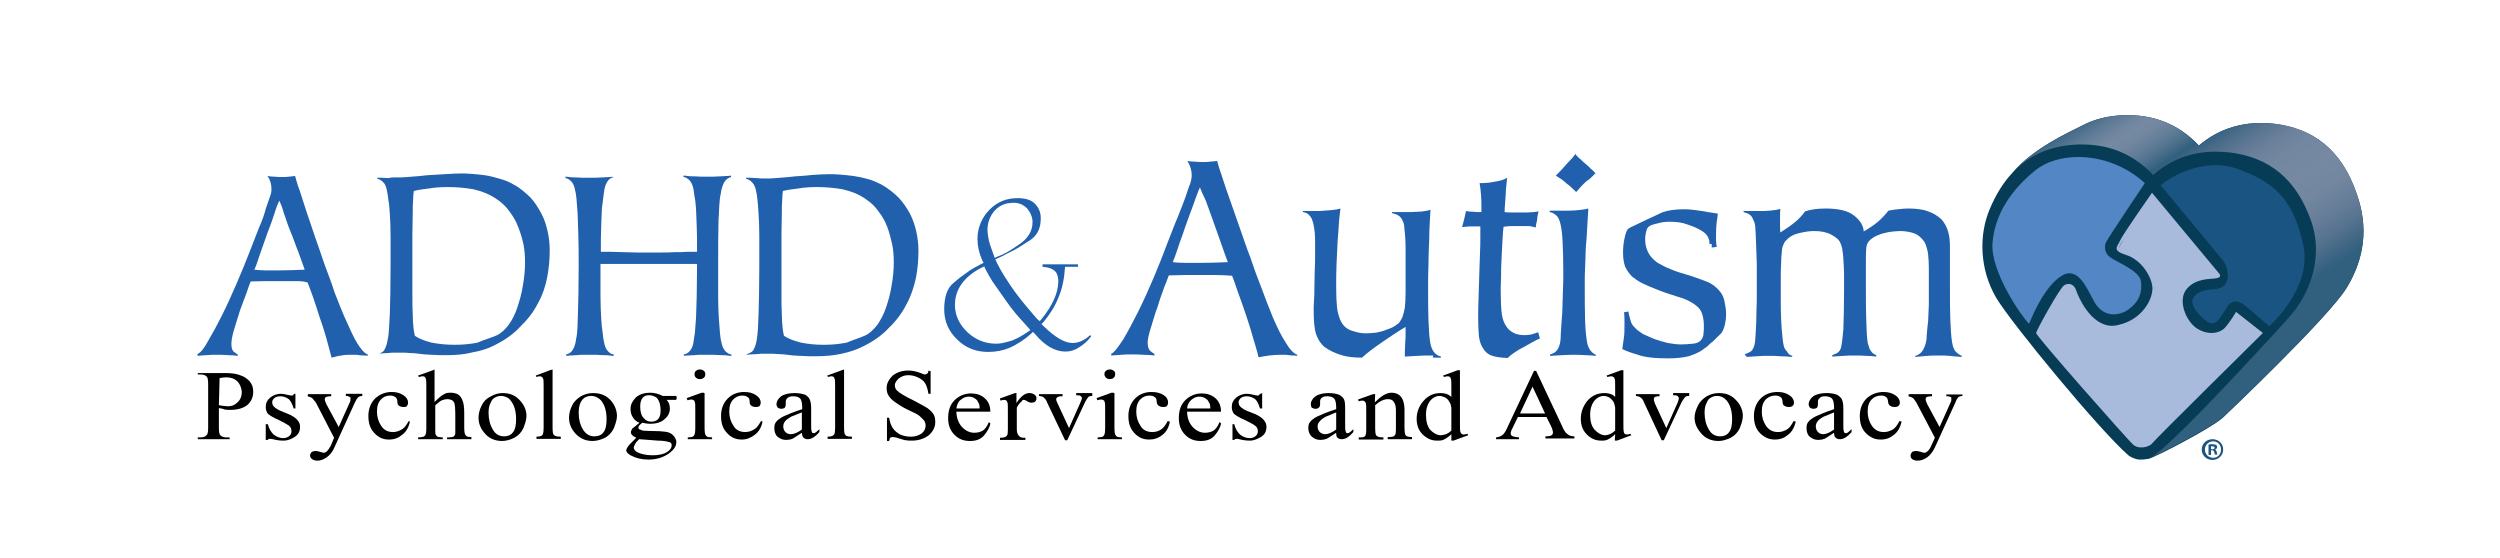 <?xml version="1.0" encoding="UTF-8"?>
<!-- Generator: Adobe Illustrator 21.1.0, SVG Export Plug-In . SVG Version: 6.00 Build 0)  -->
<svg xmlns="http://www.w3.org/2000/svg" xmlns:xlink="http://www.w3.org/1999/xlink" version="1.1" id="Layer_1" x="0px" y="0px" viewBox="0 0 699 156" style="enable-background:new 0 0 699 156;" xml:space="preserve">
<style type="text/css">
	.st0{fill:#073C57;}
	.st1{fill:#2160AD;}
	.st2{fill:url(#SVGID_1_);}
	.st3{fill:none;}
	.st4{fill:url(#SVGID_2_);}
	.st5{fill:#5386C5;}
	.st6{fill:#1A5482;}
	.st7{fill:#A8BBDC;}
	.st8{fill:url(#SVGID_3_);}
	.st9{fill:url(#SVGID_4_);}
	.st10{enable-background:new    ;}
</style>
<g id="Layer_1_1_">
	<g id="Layer_x0020_1">
		<path class="st0" d="M658.9,54.1c-4.2-12.3-12.2-18.2-23-19.5c-8.1-0.9-15.2,1.1-21.1,6.1c-5.6-6-12.7-8.8-21.2-8.5    c-4.2,0.2-8.1,1.1-11.6,3c-3.5,1.8-13.5,6.2-19.4,13.2l-0.1,0.1c-2.4,2.6-4.4,5.8-6.1,9.8c-3.2,7.4-2.9,17,1.7,24.9    c4.2,7.1,29.2,37.4,37,44.1c0.5,0.4,1.1,0.7,1.7,0.9c0.2,0.1,0.4,0.1,0.7,0.2c0.2,0,0.4,0.1,0.8,0.1c0.6,0,1.6-0.1,2.4-0.2    c1.4-0.2,17.1-8.3,20.7-11.4c0,0,29.8-28.2,34.7-36.4C661,72.4,662.4,63.7,658.9,54.1z"></path>
		<g id="_427051144">
			<path class="st1" d="M55.2,99c0.9-0.4,1.9-1.6,3-3.7c1.2-2,2.5-4.4,3.9-7.2c1.4-2.8,2.7-5.7,4-8.7s2.5-5.9,3.5-8.5     c1.1-2.8,2-5.2,2.8-7.2c0.9-2,1.5-3.7,1.9-5.3c0.5-1.4,0.9-2.6,1.2-3.5c0.4-0.9,0.4-1.6,0.4-2c0-1.3-0.3-2.5-1.1-3.7     c0.4,0.1,1.1,0.2,1.9,0.2c0.9,0.1,1.7,0.1,2.3,0.1c0.5,0,1,0,1.8-0.1c0.7-0.1,1.3-0.1,1.7-0.2c0.3,0.9,0.6,2.4,1.3,4.1     c0.5,1.7,1.2,3.6,1.9,5.9c0.7,2.2,1.6,4.6,2.4,7.1c0.9,2.6,1.8,5.1,2.7,7.8c0.9,2.4,1.9,5,2.8,7.8c1.1,2.8,2.1,5.4,3.2,7.8     s2,4.5,3.1,6.3c1.1,1.7,2,2.8,2.9,3.1v0.4c-0.4-0.1-0.7-0.1-1.2-0.1s-0.8-0.1-1.2-0.1c-0.4-0.1-0.7-0.1-1.1-0.1     c-0.3,0-0.7,0-1.1,0c-0.9,0-1.8,0-2.7,0.2c-1,0.1-1.9,0.4-2.8,0.6c-0.4-1.7-1-3.6-1.5-5.6c-0.6-2.1-1.2-4-1.9-5.9     c-0.6-1.9-1.2-3.8-1.8-5.5c-0.6-1.7-1.1-3-1.5-4c-1.1-0.4-2.4-0.4-3.7-0.4c-1.4,0-2.7,0-4.1,0s-2.8,0-4.1,0s-2.7,0.1-4,0.1     c-0.2,0.4-0.6,1.4-1.1,3c-0.6,1.6-1.2,3.3-1.9,5.1c-0.6,1.9-1.2,3.8-1.7,5.5s-0.7,3-0.7,3.8c0,1.1,0.2,1.8,0.6,2.2     c0.4,0.3,0.9,0.6,1.2,0.9v0.3c-0.7-0.1-1.7-0.2-2.8-0.2c-1.1-0.1-2.2-0.1-3.2-0.1c-0.9,0-1.7,0-2.6,0.1c-0.9,0-1.7,0.1-2.6,0.2     v-0.2h-0.1L55.2,99L55.2,99z M78.1,56.1c-0.6,1.2-1.1,2.7-1.7,4.6c-0.6,1.9-1.4,3.7-2.1,5.8c-0.7,1.9-1.3,3.7-1.9,5.4     c-0.5,1.6-0.9,2.7-1.3,3.5c0.9,0.1,1.9,0.2,3.2,0.2c1.4,0,2.6,0,3.8,0c2.3,0,4.7-0.1,7.1-0.2c-0.5-1.4-1.1-3-1.8-5     c-0.8-1.9-1.4-3.9-2.2-5.7c-0.8-1.9-1.3-3.7-1.9-5.3C78.9,57.9,78.4,56.7,78.1,56.1z"></path>
			<path class="st1" d="M105.6,99c0.7-0.2,1.3-0.5,1.7-0.9c0.4-0.6,0.9-1.7,1.1-3.2c0.4-1.7,0.4-4.1,0.6-7.3     c0.1-3.2,0.2-7.6,0.2-13.1c0-3.5,0-6.3,0-8.7c0-2.4-0.1-4.4-0.2-5.9c-0.1-1.7-0.2-3-0.4-3.9c-0.1-1-0.2-1.8-0.4-2.6     c-0.2-1.1-0.5-1.9-1-2.4c-0.6-0.6-1.1-0.9-1.7-1v-0.3c0.2,0,0.6,0,1.2,0c0.5,0,1.2,0.1,1.8,0.1c0.9-0.2,1.5-0.2,2.2-0.2     c0.6,0,1.2,0,1.5,0c0.6,0,1.5-0.1,2.9-0.2c1.3-0.1,2.8-0.2,4.3-0.4c1.6-0.1,3.2-0.2,5-0.3c1.7-0.1,3.1-0.2,4.4-0.2     c0.7,0,1.7,0,2.9,0.1s2.5,0.2,3.9,0.4s2.8,0.6,4.2,1s2.7,0.9,4,1.7c1.7,0.9,3.1,2.2,4.4,3.4c1.3,1.4,2.2,2.8,3.1,4.5     c0.9,1.6,1.4,3.3,1.8,5c0.4,1.8,0.6,3.5,0.6,5.4c0,2.4-0.2,4.9-0.7,7.5s-1.3,5-2.6,7.3c-1.2,2.4-2.9,4.6-5,6.6     c-2,2.2-4.7,4-7.9,5.5c-1.3,0.6-3,1.2-5.3,1.6c-2.3,0.6-4.7,0.8-7.1,0.8c-0.6,0-1.3,0-2,0c-0.8,0-1.5-0.1-2.3-0.1     c-0.7,0-1.4-0.1-2-0.1c-0.6-0.1-1.2-0.1-1.7-0.2c-0.9-0.1-1.7-0.2-2.6-0.2c-0.9-0.1-1.7-0.1-2.2-0.1c-0.4,0-0.9,0-1.7,0     c-0.6,0-1.4,0-2,0.1c-0.6,0-1.3,0.1-1.8,0.1C106.2,98.8,105.8,98.9,105.6,99L105.6,99L105.6,99z M138.8,93.8     c1.3-0.6,2.5-1.7,3.5-3.1s1.8-3,2.4-4.9c0.6-1.8,1.2-3.9,1.5-6c0.4-2.2,0.6-4.3,0.6-6.4c0-1.6-0.1-3.3-0.4-4.9     c-0.4-1.9-0.9-3.5-1.5-5c-0.6-1.6-1.4-3-2.4-4.3c-0.9-1.3-2-2.4-3.3-3.3c-2.1-1.5-4.3-2.4-6.9-3c-2.4-0.4-4.8-0.6-7-0.6     c-1.9,0-3.7,0.1-5.4,0.4c-1.7,0.2-3.1,0.4-4.2,0.7c-0.1,0.8-0.2,1.6-0.2,2.6c-0.1,0.9-0.1,2.2-0.1,3.7c0,1.7-0.1,3.6-0.1,5.8     c0,2.2,0,5.2,0,8.6c0,3.2,0,6,0,8.2s0,4.1,0.1,5.5c0,1.5,0.1,2.7,0.2,3.7c0.1,0.9,0.2,1.7,0.4,2.4c1.2,0.8,2.7,1.4,4.7,1.9     c2.1,0.4,4.1,0.6,6.5,0.6c2.2,0,4.3-0.2,6.3-0.6C135.3,95,137.2,94.5,138.8,93.8z"></path>
			<path class="st1" d="M171.7,49.5c-0.6,0.1-1.2,0.4-1.6,0.9c-0.5,0.6-0.9,1.4-1.1,2.5c-0.1,0.6-0.2,1.4-0.3,2.1     c-0.1,0.9-0.2,1.9-0.4,3.2c-0.1,1.3-0.1,3-0.2,5c-0.1,1.9-0.1,4.3-0.1,7.2c0.6,0,1.4,0,2.6,0c1,0,2.2,0.1,3.6,0.1     c1.3,0,2.6,0.1,3.9,0.1c1.3,0,2.4,0,3.3,0c1,0,2.1,0,3.4,0c1.3,0,2.6,0,3.9-0.1c1.2,0,2.4,0,3.6-0.1c1.1,0,1.9,0,2.6,0     c0-2.9,0-5.3-0.1-7.2c-0.1-1.9-0.1-3.5-0.2-5c-0.1-1.3-0.2-2.4-0.4-3.2c-0.1-0.8-0.2-1.4-0.3-2.1c-0.2-1.1-0.6-1.9-1.1-2.5     c-0.6-0.5-1.1-0.9-1.7-0.9v-0.4c0.2,0,0.6,0,1.1,0.1c0.6,0.1,1.2,0.1,1.9,0.1c0.8,0,1.4,0.1,2.1,0.1c0.6,0,1.2,0,1.6,0     c0.4,0,0.9,0,1.6,0c0.6,0,1.4-0.1,2.1-0.1c0.6,0,1.3-0.1,1.8-0.1c0.6,0,1-0.1,1.1-0.1v0.4c-0.7,0.2-1.4,0.6-1.8,1.3     c-0.4,0.6-0.9,1.8-1.1,3.5c-0.4,1.7-0.4,4-0.6,7.3c-0.1,3.2-0.1,7.4-0.1,12.7c0,3.6,0,6.5,0,8.9s0.1,4.3,0.2,5.9     c0.1,1.7,0.2,2.9,0.3,4c0.1,1,0.2,1.9,0.4,2.6c0.2,1.1,0.6,1.9,1.1,2.5c0.6,0.5,1.1,0.9,1.7,0.9v0.4c-0.2,0-0.6,0-1.1-0.1     c-0.6-0.1-1.2-0.1-1.9-0.1s-1.4-0.1-2-0.1s-1.2,0-1.6,0s-1,0-1.7,0c-0.6,0-1.3,0-2,0.1c-0.8,0-1.3,0.1-1.9,0.1     c-0.6,0-1,0.1-1.1,0.1v-0.4c0.6-0.1,1.2-0.4,1.6-0.9c0.6-0.6,0.9-1.4,1.1-2.5c0.1-0.7,0.2-1.6,0.4-2.7c0.1-1.1,0.2-2.4,0.3-4     c0.1-1.7,0.1-3.7,0.2-6.2c0-2.4,0.1-5.3,0.1-9c-0.6,0-1.4,0-2.6,0c-1.1,0-2.3,0-3.7,0c-1.3,0-2.6,0-3.9,0s-2.4,0-3.3,0     c-1,0-2,0-3.3,0s-2.6,0-3.9,0s-2.5,0-3.7,0c-1.1,0-1.9,0-2.6,0c0,3.5,0,6.6,0,9c0,2.5,0.1,4.5,0.2,6.2c0.1,1.6,0.2,2.9,0.4,4     c0.1,1.1,0.2,1.9,0.4,2.7c0.2,1.1,0.5,1.9,1.1,2.5c0.5,0.5,1,0.9,1.6,0.9v0.4c-0.2,0-0.6,0-1.1-0.1s-1.2-0.1-1.9-0.1     s-1.4-0.1-2-0.1s-1.2,0-1.7,0s-0.9,0-1.6,0c-0.6,0-1.4,0-2,0.1c-0.6,0-1.3,0.1-1.9,0.1c-0.5,0-0.9,0.1-1.1,0.1v-0.4     c0.8-0.2,1.3-0.5,1.7-1.1c0.4-0.5,0.9-1.6,1.1-3.3c0.4-1.7,0.4-4.1,0.5-7.3c0.1-3.2,0.2-7.5,0.2-13c0-3.4,0-6.3-0.1-8.7     c-0.1-2.3-0.1-4.4-0.2-6c-0.1-1.7-0.2-3-0.3-4c-0.1-0.9-0.2-1.8-0.4-2.5c-0.2-1.1-0.5-1.9-1.1-2.5c-0.5-0.5-1.1-0.9-1.6-0.9v-0.4     c0.2,0,0.5,0,1.1,0.1c0.5,0.1,1.2,0.1,1.8,0.1s1.4,0.1,2,0.1s1.2,0,1.7,0c0.4,0,0.9,0,1.6,0c0.6,0,1.4-0.1,2.1-0.1     s1.3-0.1,1.9-0.1c0.5,0,0.9-0.1,1-0.1v0.1C171.3,49.5,171.7,49.5,171.7,49.5z"></path>
			<path class="st1" d="M208.8,99c0.7-0.2,1.3-0.5,1.7-0.9c0.4-0.6,0.9-1.7,1.1-3.2c0.3-1.7,0.4-4.1,0.5-7.3     c0.1-3.2,0.2-7.6,0.2-13.1c0-3.5,0-6.3,0-8.7c0-2.4-0.1-4.4-0.2-5.9c-0.1-1.7-0.2-3-0.3-3.9c-0.1-1-0.2-1.8-0.4-2.6     c-0.2-1.1-0.6-1.9-1.1-2.4c-0.6-0.6-1.1-0.9-1.7-1v-0.3c0.2,0,0.6,0,1.2,0c0.5,0,1.2,0.1,1.8,0.1c0.8,0.1,1.4,0.1,2.1,0.1     c0.6,0,1.2,0,1.5,0c0.6,0,1.5-0.1,2.9-0.2c1.3-0.1,2.8-0.2,4.3-0.4c1.6-0.1,3.2-0.2,4.9-0.4c1.7-0.1,3.2-0.2,4.5-0.2     c0.7,0,1.7,0,2.9,0.1s2.4,0.2,3.9,0.4c1.4,0.2,2.8,0.5,4.2,0.9s2.7,1,4,1.7c1.7,1,3.2,2.2,4.5,3.5c1.3,1.4,2.2,2.8,3.1,4.4     c0.9,1.7,1.4,3.4,1.8,5c0.4,1.9,0.6,3.6,0.6,5.4c0,2.5-0.2,5-0.7,7.6c-0.6,2.6-1.3,4.9-2.6,7.3c-1.2,2.4-2.9,4.7-5,6.7     c-2,2.2-4.7,4-7.9,5.5c-1.3,0.6-3,1.2-5.3,1.7c-2.2,0.5-4.6,0.7-7.1,0.7c-0.6,0-1.3,0-2.1,0c-0.7,0-1.4-0.1-2.2-0.1     c-0.7,0-1.4-0.1-2-0.1c-0.6-0.1-1.2-0.1-1.7-0.2c-0.9-0.1-1.7-0.2-2.6-0.2c-0.9-0.1-1.7-0.1-2.2-0.1c-0.4,0-0.9,0-1.7,0     c-0.6,0-1.4,0-2,0.1c-0.6,0-1.3,0.1-1.9,0.1c-0.5,0-0.9,0.1-1.1,0.1l0,0h0.1L208.8,99L208.8,99z M241.9,93.8     c1.3-0.6,2.4-1.7,3.5-3.1c0.9-1.4,1.8-3,2.4-4.9c0.6-1.8,1.2-3.9,1.5-6c0.4-2.2,0.6-4.3,0.6-6.4c0-1.6-0.1-3.3-0.4-4.9     c-0.4-1.7-0.8-3.4-1.4-5s-1.4-3-2.4-4.3c-0.9-1.3-2-2.4-3.3-3.3c-2-1.5-4.3-2.4-6.9-3c-2.4-0.4-4.8-0.6-7-0.6     c-1.9,0-3.6,0.1-5.3,0.4c-1.7,0.2-3.2,0.4-4.3,0.7c-0.1,0.8-0.2,1.6-0.2,2.6c-0.1,0.9-0.1,2.2-0.1,3.7c0,1.7-0.1,3.6-0.1,5.8     c0,2.2,0,5.2,0,8.6c0,3.2,0,6,0,8.2s0,4.1,0.1,5.5c0,1.5,0.1,2.7,0.2,3.7c0.1,0.9,0.2,1.7,0.4,2.4c1.2,0.8,2.8,1.4,4.8,1.9     c2,0.4,4,0.6,6.4,0.6c2.2,0,4.3-0.2,6.3-0.6C238.6,95,240.4,94.5,241.9,93.8z"></path>
			<g>
				<g>
					<g>
						<g>
							<path class="st1" d="M299.9,95.9c-2.2,0-4.8-1.5-8.1-4.7l-0.6-0.6l0.6-0.6c1.7-2.1,3.1-4.2,4-6.5c1-2.2,1.7-5,1.9-8l0.1-0.9         h3.6v-0.7h-9.9v0.7c1.4,0.1,2.4,0.4,3.1,0.9c0.9,0.6,1.3,1.7,1.3,3.2c0,3.1-1.6,6.7-4.6,10.4l-0.6,0.7l-0.8-0.7         c-2.1-2.4-4.2-4.9-6.2-7.6c-1.9-2.7-3.7-5.4-5-8.1l-0.4-0.9l0.9-0.4c1.2-0.5,2.3-1.2,3.6-1.8c1.3-0.6,3-1.7,5.3-3.2         c1.9-1.3,2.9-3.2,2.9-6.1c0-1.7-0.6-3-1.7-4.1s-2.8-1.5-4.8-1.5c-3.2,0-5.7,1.1-7.8,3.2c-2.1,2.1-3.4,5-3.4,8.2         c0,1.9,0.4,3.8,1.3,5.9l0.4,0.8l-0.8,0.4c-1.7,0.9-3,1.6-3.7,2.2c-0.7,0.5-2.2,1.5-4,3.1c-1.7,1.4-2.5,3.9-2.5,7.3         c0,3.3,1.2,6.1,3.6,8.4c2.4,2.4,5.3,3.5,8.7,3.5c2.2,0,4.2-0.4,6.1-1.2c1.9-0.9,3.9-2.1,5.8-3.8l0.6-0.6l0.6,0.6         c2.7,3.2,5.5,4.9,8.5,4.9c1.4,0,2.7-0.4,4-1.3c1.2-0.8,2.3-1.7,3.2-3l-0.3-0.3C303.1,95.3,301.4,95.9,299.9,95.9z          M278.1,58.9L278.1,58.9c1.4-1.5,3.1-2.2,5.3-2.2c1.5,0,2.7,0.5,3.8,1.6c0.9,1.1,1.5,2.4,1.5,3.8c0,2.5-1.3,4.7-4,6.4         c-2.4,1.7-4.2,2.7-5.7,3.2l-0.9,0.4l-0.3-0.9c-0.6-1.7-1.1-3-1.3-3.9c-0.2-1-0.4-2.1-0.4-3C276.1,62.2,276.8,60.4,278.1,58.9         z M280.3,82.7c1.1,1.5,2,2.9,3,4.1c0.9,1.2,2.4,2.8,4.2,4.8l0.6,0.7l-0.9,0.6c-1.3,0.9-2.7,1.7-4.2,2.3         c-1.7,0.5-3.1,0.9-4.4,0.9c-3.2,0-5.8-1.1-8.1-3.2c-2.3-2.2-3.5-4.8-3.5-7.6c0-4.3,2.4-7.8,7.3-10.4l0.9-0.4l0.4,0.9         c0.6,1.1,1.2,2.2,1.9,3.3L280.3,82.7z M280.3,82.7L280.3,82.7L280.3,82.7z"></path>
						</g>
					</g>
				</g>
			</g>
			<path class="st1" d="M310.6,99c0.9-0.4,1.9-1.8,3.4-4c1.3-2.2,2.7-4.8,4.2-7.8s2.9-6.1,4.3-9.4c1.4-3.4,2.7-6.5,3.7-9.3     c1.2-3,2.1-5.5,3.1-7.8c0.9-2.2,1.6-4.1,2.2-5.7c0.5-1.5,0.9-2.8,1.3-3.7c0.3-1,0.4-1.7,0.4-2.3c0-1.4-0.4-2.7-1.2-4     c0.4,0.1,1.2,0.2,2.1,0.2c0.9,0.1,1.7,0.1,2.4,0.1c0.5,0,1.2,0,1.9-0.1c0.7-0.1,1.4-0.1,1.9-0.2c0.3,1.1,0.7,2.4,1.4,4.4     c0.6,1.9,1.3,4,2.2,6.5c0.9,2.4,1.7,5,2.7,7.7c1,2.8,1.9,5.6,3,8.4c0.9,2.7,1.9,5.5,3.1,8.5c1.1,3,2.2,5.8,3.3,8.5     c1.2,2.7,2.3,5,3.5,6.8c1.1,1.9,2.2,3,3.2,3.4v0.3c-0.4-0.1-0.9-0.1-1.2-0.1c-0.4,0-0.9-0.1-1.2-0.1c-0.4-0.1-0.9-0.1-1.2-0.1     c-0.4,0-0.7,0-1.2,0c-1,0-2.1,0.1-3,0.2s-2,0.3-3,0.5c-0.4-1.8-1.1-3.9-1.7-6c-0.6-2.2-1.3-4.2-2-6.4c-0.8-2.2-1.4-4.1-2.1-5.9     c-0.6-1.9-1.2-3.4-1.6-4.5c-1.5-0.1-2.9-0.2-4.4-0.2s-3,0-4.4,0c-1.5,0-3,0-4.5,0c-1.4,0-2.9,0.1-4.4,0.1     c-0.2,0.4-0.5,1.5-1.2,3.1c-0.6,1.7-1.3,3.5-1.9,5.6c-0.8,2-1.3,4.1-1.9,5.9c-0.6,1.9-0.9,3.2-0.9,4.1c0,1.2,0.2,1.9,0.7,2.4     c0.4,0.4,0.9,0.6,1.2,0.9v0.4c-0.9-0.1-1.9-0.2-3-0.2c-1.2-0.1-2.4-0.1-3.5-0.1c-0.9,0-1.8,0-2.8,0.1c-0.9,0.1-1.8,0.1-2.8,0.2     V99H310.6z M335.5,52.4c-0.6,1.3-1.2,3-1.9,5c-0.8,2.1-1.5,4.1-2.3,6.3c-0.7,2.2-1.5,4.1-2,5.8c-0.6,1.8-1.1,3.1-1.4,3.8     c0.9,0.1,2.1,0.2,3.6,0.2s2.8,0,4,0c2.5,0,5.1-0.1,7.8-0.2c-0.5-1.4-1.2-3.2-1.9-5.3c-0.7-2-1.5-4.2-2.2-6.2     c-0.8-2.1-1.4-4-2.1-5.8C336.3,54.4,335.8,53.2,335.5,52.4z"></path>
			<path class="st1" d="M400.7,99.4c-1.7,0-3.1,0-4.4,0.1s-2.4,0.1-3.5,0.2c0-0.2,0-0.6,0-1.4s0.1-1.7,0.1-2.5     c0.1-0.9,0.1-1.7,0.1-2.6s0-1.4,0-1.8c-2.2,1.3-4.4,2.8-6.6,4.3c-2.3,1.6-4.2,3-5.6,4.3c-2.2,0-4.3-0.2-6-0.8     c-1.7-0.5-3.2-1.3-4.5-2.2c-1-0.9-1.7-1.9-2.3-3.5c-0.5-1.5-0.7-3.7-0.7-6.9c0-0.6,0-1.5,0.1-2.6s0.1-2.3,0.1-3.7     c0-1.4,0.1-3,0.1-4.6c0.1-1.7,0.1-3.3,0.1-5c0-0.9,0-1.7,0-2.7c0-0.9,0-1.9-0.1-2.9s-0.2-1.8-0.4-2.6c-0.2-0.7-0.4-1.4-0.7-1.8     c-0.4-0.4-0.6-0.8-1-1c-0.3-0.2-0.6-0.3-1.2-0.4V59h2.4c0.2,0,0.6,0,1.4,0c0.6,0,1.4,0,2.2-0.1c0.9-0.1,1.7-0.1,2.4-0.2     c0.9-0.1,1.5-0.2,2.1-0.4c-0.1,0.6-0.2,1.7-0.4,3.4c-0.1,1.7-0.2,3.5-0.4,5.7c-0.1,2-0.2,4.3-0.3,6.4c-0.1,2.3-0.1,4.2-0.1,6     c0,3.1,0.1,5.5,0.4,7.3c0.4,1.7,0.9,3,1.7,3.9c0.6,0.7,1.5,1.3,2.7,1.6c1.2,0.4,2.4,0.6,3.5,0.6c0.9,0,1.9-0.1,2.9-0.2     c1-0.2,1.9-0.4,2.8-0.8c0.9-0.3,1.7-0.6,2.3-1c0.6-0.4,1.2-0.8,1.4-1.1c0.4-0.6,0.7-1.1,0.9-1.7c0.2-0.5,0.4-1.4,0.6-2.4     c0.1-1.1,0.2-2.4,0.2-4.1s0-3.9,0-6.6c0-2.6,0-4.6,0-6.3c0-1.6-0.1-2.9-0.2-3.9c-0.1-0.9-0.2-1.6-0.2-2.1     c-0.1-0.4-0.2-0.9-0.4-1.2c-0.4-1.2-1.4-1.9-3-2.2v-0.3h3.4c0.4,0,1,0,1.7,0c0.6,0,1.4-0.1,2.2-0.1c0.7,0,1.4-0.1,2-0.2     c0.6-0.1,1.2-0.2,1.5-0.4c-0.1,0.4-0.1,1.4-0.2,3c-0.1,1.7-0.2,3.5-0.2,5.6c-0.1,2.2-0.2,4.4-0.2,6.8c-0.1,2.4-0.1,4.6-0.1,6.6     c0,3.5,0,6.5,0.1,8.9c0.1,2.3,0.2,4.2,0.4,5.7c0.2,1.4,0.5,2.4,1.1,3.2c0.4,0.6,1.2,1.1,2,1.3v0.3h-2.2L400.7,99.4L400.7,99.4z"></path>
			<path class="st1" d="M421.5,100.1c-1.9-0.1-3.5-0.3-4.5-0.7c-1.1-0.4-1.9-1.2-2.4-2.1c-0.6-0.9-0.9-2-1.1-3.3     c-0.1-1.3-0.2-3-0.2-4.8c0-1.7,0-3.7,0.1-5.8c0.1-2.1,0.1-4.2,0.2-6.4c0.1-2.2,0.1-4.2,0.2-6s0.1-3.5,0.1-4.5c0-0.4,0-0.9,0-1.6     c0-0.6,0-1.2,0-1.6c-1.2,0-2.1,0-2.7,0s-1.5,0.1-2.4,0.2c0.2-0.8,0.4-1.5,0.6-2.3c0.2-0.7,0.3-1.4,0.5-2.2     c0.4,0.1,1.1,0.2,1.9,0.2c0.9,0.1,1.7,0.1,2.4,0.1c0-0.3,0-0.5,0-0.7s0-0.6,0-0.8c0-0.9,0-2-0.1-3.2s-0.2-2.3-0.4-3.4     c1.5,0,2.9-0.1,4.2-0.4c1.4-0.2,2.5-0.5,3.5-1.1c-0.1,0.4-0.1,1.1-0.2,1.9c-0.1,0.9-0.2,1.7-0.2,2.7c-0.1,0.9-0.1,1.9-0.2,2.8     c-0.1,0.9-0.1,1.6-0.1,2.2c0.5,0.1,1.2,0.1,1.8,0.1c0.8,0,1.4,0,2.1,0c0.2,0,0.5,0,0.9,0s1,0,1.6,0s1.2-0.1,1.7-0.1     c0.6-0.1,1.1-0.1,1.4-0.2c-0.2,0.7-0.4,1.5-0.4,2.2c-0.1,0.8-0.4,1.5-0.4,2.3c-0.8-0.2-1.5-0.4-2.2-0.4c-0.6,0-1.4,0-2.2,0     c-0.7,0-1.5,0-2.2,0c-0.8,0-1.5,0.1-2.4,0.2c-0.1,0.4-0.1,1.1-0.2,2c-0.1,1-0.1,2.2-0.2,3.5s-0.1,2.7-0.2,4.1s-0.1,2.8-0.1,4     s-0.1,2.3-0.1,3.2s0,1.4,0,1.6c0,2.4,0.1,4.4,0.3,6c0.2,1.6,0.8,2.9,1.5,3.8c0.6,0.8,1.4,1.3,2.3,1.7c0.9,0.3,1.7,0.4,2.7,0.4     c0.6,0,1.3-0.1,1.8-0.2c0.6-0.2,1.2-0.4,1.9-0.6c0.1,0.2,0.1,0.6,0.2,0.9c0.1,0.4,0.2,0.6,0.3,0.8c-1.4,0.6-2.9,1.5-4.5,2.4     C424.3,97.9,422.8,98.9,421.5,100.1z"></path>
			<path class="st1" d="M433.7,99c1.1-0.3,1.9-1.1,2.3-2.4c0.2-0.5,0.4-1.6,0.4-3.3c0.1-1.7,0.2-3.5,0.4-5.7     c0.1-2.2,0.1-4.3,0.2-6.3c0.1-2.2,0.1-3.9,0.1-5.3c0-3.4-0.1-6.3-0.2-8.4c-0.1-2.2-0.3-3.8-0.6-5c-0.3-1.2-0.6-1.9-1.2-2.4     c-0.4-0.4-1.1-0.8-1.8-0.9v-0.4h5.3c1.2,0,2.2-0.1,3.1-0.2c1-0.1,1.7-0.2,2.4-0.4c-0.1,1.4-0.2,3.2-0.3,5.1     c-0.1,1.9-0.2,3.7-0.4,5.7c-0.1,1.9-0.1,3.7-0.2,5.5c-0.1,1.7-0.1,3.2-0.1,4.4c0,4.3,0,7.8,0.1,10.9c0.1,2.9,0.4,5,0.6,6.1     c0.4,1.7,1.3,2.7,2.4,3.2v0.3c-1-0.1-2-0.2-3-0.2c-1.1-0.1-2-0.1-3-0.1c-1.2,0-2.2,0-3.5,0.1c-1,0.1-2.2,0.1-3.3,0.2v-0.4     L433.7,99L433.7,99z M440.7,53.7c-0.9-0.9-1.7-1.7-2.7-2.4c-0.9-0.9-1.9-1.5-3-2.2c0.2-0.2,0.6-0.6,1.2-1.2     c0.5-0.5,1.1-1.2,1.6-1.8c0.6-0.6,1.1-1.2,1.7-1.8c0.5-0.6,0.9-1,0.9-1.3c0.2,0.3,0.6,0.7,1.1,1.2c0.6,0.4,1,1,1.7,1.5     c0.5,0.5,1.1,0.9,1.6,1.5c0.6,0.4,0.9,0.9,1.3,1.2c-0.4,0.4-0.9,1-1.7,1.7C443.3,50.7,442.2,52,440.7,53.7z"></path>
			<path class="st1" d="M478,68.3c0-1.5-0.6-2.7-1.8-3.5c-1.3-0.9-2.8-1.5-4.3-2c-1.5-0.6-3.2-0.8-5-0.8c-1.1,0-2.2,0.1-3.2,0.4     c-0.9,0.2-1.7,0.4-2.3,0.7c-0.4,0.2-0.6,0.4-0.8,0.7c-0.2,0.4-0.3,0.8-0.4,1.2s-0.1,0.9-0.2,1.3c0,0.4,0,0.7,0,0.9     c0,1.4,0.4,2.6,1,3.7c0.6,1,1.5,1.9,2.5,2.6c1.1,0.6,2.3,1.3,3.7,1.8c1.4,0.6,2.7,1,4.1,1.4c2.2,0.6,4.1,1.4,5.8,2     c1.6,0.6,3,1.7,4.1,3.2c0.4,0.6,0.8,1.4,1,2.5s0.4,2.1,0.4,3c0,0.2,0,0.6,0,1.1s-0.1,0.9-0.2,1.6c-0.1,0.6-0.2,1.1-0.4,1.6     c-0.2,0.6-0.4,1-0.6,1.3c-0.3,0.4-0.6,0.6-1.1,1.1c-0.4,0.4-0.9,0.9-1.4,1.4c-0.6,0.4-1.1,0.9-1.5,1.3c-0.6,0.4-0.9,0.7-1.2,0.9     c-1.2,0.9-2.6,1.4-4,1.9c-1.7,0.4-3.6,0.6-5.8,0.6c-3.7,0-6.7-0.3-8.7-1.1c-2.2-0.6-3.5-1.2-4.1-1.5c0.1-0.7,0.2-1.7,0.4-2.9     c0.2-1.2,0.2-2.4,0.2-3.5c0-0.5,0-1.3,0-2c0-0.8-0.1-1.4-0.1-1.9l1.2-0.2c0.1,0.9,0.4,1.7,0.6,2.5c0.2,0.9,0.6,1.4,1.3,2.1     c0.5,0.6,1.3,1.1,2.2,1.7c1,0.5,2.1,0.9,3.2,1.4c1.2,0.4,2.4,0.8,3.7,1.1c1.3,0.2,2.4,0.4,3.7,0.4c1.1,0,2.2-0.1,3.3-0.2     c1.2-0.1,1.8-0.5,2.2-0.9c0.4-0.4,0.8-1.1,0.8-1.9c0.1-0.9,0.1-1.5,0.1-2.2c0-0.9-0.1-2-0.4-3.1s-0.9-1.9-1.8-2.6     c-1.4-1.1-3.1-1.9-5-2.4c-1.9-0.6-4.1-1.3-6.3-2.2c-1.3-0.5-2.6-1.1-3.7-1.6c-1.2-0.6-2-1.2-2.9-1.9c-0.8-0.8-1.4-1.7-1.9-2.7     c-0.4-1.1-0.6-2.4-0.6-4c0-1.2,0.1-2.5,0.4-3.9s0.6-2.3,1-2.7c0.4-0.3,0.9-0.6,1.7-0.9c0.6-0.3,1.8-0.9,3.3-1.6     c1.4-0.6,3-1.4,4.5-2.1c1.6-0.6,3.7-0.9,6.3-0.9c0.9,0,1.8,0.1,2.7,0.2c0.9,0.1,1.9,0.3,2.8,0.4c0.9,0.2,1.7,0.3,2.4,0.4     c0.6,0.1,1.1,0.2,1.4,0.2c-0.1,0.6-0.1,1.4-0.3,2.2c-0.1,0.9-0.2,2.2-0.2,3.7c0,0.4,0,0.8,0,1.5c0,0.8,0.1,1.3,0.2,1.9     c-0.4,0.1-1,0.2-1.4,0.2v-1L478,68.3L478,68.3z"></path>
			<path class="st1" d="M487.9,99c0.4-0.1,0.9-0.3,1.4-0.6c0.6-0.3,0.9-0.9,1.2-1.8c0.2-0.6,0.3-1.7,0.4-3.6     c0.1-1.7,0.2-3.6,0.2-5.7c0.1-2,0.1-3.9,0.1-5.5c0-1.7,0-2.8,0-3.4c0-0.3,0-1.3,0-2.7c0-1.4,0-3.1-0.1-4.8     c-0.1-1.9-0.1-3.6-0.2-5.3c-0.1-1.7-0.1-2.9-0.4-3.5c-0.4-0.9-0.6-1.6-1.2-2c-0.4-0.4-1.1-0.6-1.8-0.8V59h3.8c0.4,0,1,0,1.7,0     s1.3-0.1,1.8-0.1c0.6-0.1,1.2-0.1,1.7-0.2c0.6-0.1,1-0.2,1.3-0.3c-0.1,0.6-0.1,1.4-0.1,2.4s0,1.5,0,1.7s0,0.5,0,1.1     c0,0.5,0,1,0.1,1.4c1.7-1.1,3-2,4.1-2.9s2-1.9,2.8-3c0.9-0.3,1.8-0.5,2.6-0.6c0.7-0.1,1.8-0.2,3.1-0.2c3.5,0,6.3,0.6,7.9,1.9     c1.7,1.3,2.7,2.8,2.8,4.5c1.4-0.8,2.8-1.7,4.1-2.8c1.3-1.2,2.2-2.2,2.8-3c0.9-0.2,1.8-0.3,2.7-0.4c1-0.1,1.9-0.2,2.7-0.2     c2.2,0,4.2,0.2,5.7,0.8c1.5,0.5,2.7,1.3,3.7,2.2c0.9,1,1.5,2.1,1.9,3.5c0.4,1.3,0.5,2.8,0.5,4.4c0,1.7,0,3.6,0,5.5s0,3.9,0,5.8     c0,3.1,0,6,0.1,8.6s0.2,4.8,0.5,6.6c0.2,1.3,0.6,2.2,1.1,2.7s1.1,0.9,1.6,1.1v0.3c-1.4-0.1-2.6-0.2-3.4-0.3     c-0.9-0.1-1.9-0.1-3-0.1c-1.2,0-2.2,0-3.3,0.1s-2.2,0.2-3.3,0.3v-0.3c0.5-0.1,1-0.4,1.6-0.9c0.4-0.4,0.9-1.2,1.2-2.2     c0.2-0.6,0.4-1.4,0.4-2.6c0.1-1.2,0.2-2.4,0.4-4c0.1-1.5,0.1-3,0.2-4.7c0-1.6,0-3.2,0-4.7c0-2.2,0-4,0-5.5s-0.1-2.7-0.2-3.7     c-0.1-1.1-0.4-1.9-0.6-2.6c-0.2-0.6-0.6-1.3-1.2-1.9c-0.8-0.9-1.7-1.4-2.9-1.7c-1.2-0.3-2.3-0.4-3.2-0.4c-0.6,0-1.5,0.1-2.5,0.2     c-0.9,0.1-1.9,0.4-2.7,0.6c-1,0.4-1.7,0.6-2.5,1.2c-0.7,0.5-1.3,1.1-1.5,1.8c-0.2,0.4-0.3,1.9-0.3,4.1s0,5,0,8.3     c0,3.5,0,6.5,0.1,8.5c0.1,2.1,0.1,3.7,0.2,4.8c0.1,1.2,0.2,1.9,0.4,2.4c0.1,0.4,0.3,0.9,0.4,1.2c0.3,0.4,0.6,0.9,0.9,1.1     c0.3,0.2,0.6,0.4,0.9,0.5v0.4c-0.9-0.1-1.9-0.2-2.9-0.2c-1-0.1-1.9-0.1-3-0.1s-2.1,0-3.2,0.1s-2.2,0.1-3.2,0.2v-0.4     c0.3-0.1,0.7-0.3,1.2-0.5c0.4-0.2,0.8-0.6,1-1c0.4-0.6,0.6-2.6,0.9-5.7c0.1-3.1,0.2-6.9,0.2-11.3c0-0.6,0-1.6,0-2.8     s0-2.6-0.1-3.9c-0.1-1.4-0.1-2.5-0.3-3.7c-0.1-1.2-0.4-1.9-0.6-2.4c-0.4-1-1.3-1.7-2.6-2.4c-1.3-0.7-2.9-1-4.8-1     c-1.2,0-2.6,0.2-4.2,0.6c-1.7,0.4-2.8,1.1-3.7,2.1c-0.3,0.3-0.5,0.7-0.7,1.2c-0.2,0.4-0.4,1.1-0.4,1.9c-0.1,0.9-0.2,1.9-0.2,3.2     c-0.1,1.3-0.1,3.1-0.1,5.3c0,1.2,0,2.7,0,4.6s0,3.9,0.1,5.8s0.2,3.7,0.4,5.3c0.2,1.7,0.4,2.6,0.7,3c0.2,0.4,0.6,0.6,0.8,1.1     c0.3,0.4,0.6,0.6,1.2,0.8v0.3c-1.3-0.1-2.4-0.2-3.5-0.2c-0.9-0.1-1.9-0.1-3-0.1s-2.2,0-3.2,0.1s-2,0.1-3.1,0.2v-0.4h-0.4     L487.9,99L487.9,99z"></path>
		</g>
		<g>
			<path d="M61.2,114.1v5.4c0,1.2,0.1,1.9,0.4,2.2c0.4,0.4,1,0.6,1.7,0.6h0.9v0.5h-8.9v-0.5H56c0.9,0,1.5-0.2,1.9-0.8     c0.2-0.3,0.3-0.9,0.3-2v-12c0-1.2-0.1-1.9-0.4-2.2c-0.4-0.4-0.9-0.6-1.7-0.6h-0.8v-0.4h7.5c1.9,0,3.4,0.2,4.3,0.6     c1.1,0.3,1.9,0.9,2.7,1.7c0.7,0.9,1,1.7,1,2.9c0,1.5-0.5,2.7-1.6,3.7c-1.1,0.9-2.7,1.4-4.8,1.4c-0.5,0-1.1,0-1.6-0.1     C62.4,114.3,61.9,114.2,61.2,114.1z M61.2,113.3c0.5,0.1,0.9,0.1,1.4,0.2c0.4,0,0.7,0.1,1.1,0.1c1.1,0,1.9-0.3,2.7-1.1     c0.8-0.7,1.2-1.7,1.2-2.8c0-0.7-0.2-1.4-0.6-2.2c-0.3-0.6-0.9-1.2-1.5-1.5s-1.4-0.5-2.2-0.5c-0.6,0-1.2,0.1-1.9,0.2L61.2,113.3     L61.2,113.3z"></path>
			<path d="M82.6,109.9v4.3h-0.5c-0.4-1.3-0.9-2.3-1.5-2.7c-0.6-0.4-1.4-0.7-2.2-0.7s-1.3,0.2-1.7,0.5c-0.4,0.4-0.6,0.8-0.6,1.1     c0,0.6,0.2,1,0.5,1.3c0.4,0.4,1,0.8,1.9,1.2l2.2,0.9c2.1,0.9,3.2,2.1,3.2,3.5c0,1.2-0.4,2.1-1.4,2.8c-0.9,0.6-2,1.1-3.2,1.1     c-0.9,0-1.9-0.1-3-0.4c-0.3-0.1-0.6-0.1-0.9-0.1s-0.4,0.1-0.5,0.3h-0.6v-4.4h0.6c0.3,1.3,0.9,2.2,1.6,2.9c0.8,0.6,1.7,1,2.7,1     c0.6,0,1.2-0.2,1.7-0.6c0.4-0.3,0.6-0.9,0.6-1.3c0-0.6-0.2-1.2-0.7-1.6c-0.6-0.4-1.5-0.9-2.9-1.6c-1.5-0.6-2.5-1.3-3-1.7     c-0.4-0.6-0.6-1.2-0.6-1.9c0-1.1,0.4-1.9,1.2-2.6c0.7-0.6,1.8-1.1,3-1.1c0.5,0,1.2,0.1,1.9,0.3c0.6,0.1,0.9,0.2,1.1,0.2     c0.1,0,0.4,0,0.4-0.1c0.1-0.1,0.2-0.2,0.4-0.4h0.3V109.9z"></path>
			<path d="M86.1,110.2h6.5v0.6h-0.4c-0.4,0-0.7,0.1-1.1,0.2c-0.2,0.2-0.3,0.4-0.3,0.6c0,0.3,0.2,0.9,0.5,1.5l3.4,6.3l3.1-6.9     c0.2-0.3,0.2-0.7,0.2-1.1c0-0.2,0-0.3-0.1-0.3c-0.1-0.1-0.2-0.2-0.4-0.2c-0.1-0.2-0.4-0.2-0.8-0.2v-0.6h4.6v0.6     c-0.4,0-0.6,0.1-0.9,0.2c-0.2,0.1-0.4,0.3-0.6,0.6c-0.1,0.1-0.2,0.4-0.6,1.1l-5.7,12.5c-0.5,1.2-1.3,2.2-2.2,2.8     s-1.7,0.9-2.5,0.9c-0.6,0-1.1-0.1-1.5-0.4s-0.6-0.6-0.6-1s0.1-0.6,0.4-1c0.4-0.2,0.6-0.3,1.2-0.3c0.3,0,0.7,0.1,1.4,0.3     c0.4,0.1,0.6,0.2,0.7,0.2c0.4,0,0.6-0.1,1-0.4c0.3-0.3,0.7-0.9,1.1-1.6l0.9-2.2l-4.9-9.5c-0.1-0.3-0.4-0.6-0.8-1.1     c-0.2-0.3-0.4-0.5-0.6-0.6s-0.6-0.3-1.1-0.4L86.1,110.2L86.1,110.2z"></path>
			<path d="M114.6,117.9c-0.3,1.6-1.1,2.9-2.2,3.7c-1.1,0.9-2.2,1.3-3.7,1.3c-1.6,0-2.9-0.6-4-1.8c-1.2-1.2-1.7-2.8-1.7-4.8     c0-1.9,0.6-3.6,1.9-4.9c1.3-1.2,2.9-1.8,4.6-1.8c1.4,0,2.4,0.3,3.3,0.9s1.3,1.3,1.3,2.1c0,0.3-0.1,0.6-0.3,0.9s-0.6,0.3-1,0.3     c-0.6,0-1.1-0.2-1.4-0.5c-0.2-0.2-0.3-0.6-0.3-1.1c-0.1-0.6-0.2-1-0.6-1.2c-0.4-0.3-0.9-0.4-1.5-0.4c-1,0-1.8,0.4-2.4,1     c-0.9,0.9-1.2,2-1.2,3.5s0.4,2.8,1.2,4s1.9,1.7,3.3,1.7c0.9,0,1.8-0.3,2.7-0.9c0.6-0.4,1.1-1.2,1.7-2.2L114.6,117.9z"></path>
			<path d="M121.5,103.3v9.1c1.1-1.1,2-1.9,2.7-2.2c0.6-0.4,1.3-0.4,1.9-0.4c0.7,0,1.5,0.2,2,0.5c0.6,0.4,1,1,1.3,1.9     c0.2,0.5,0.4,1.6,0.4,3.2v4.4c0,0.7,0.1,1.3,0.2,1.6c0.1,0.2,0.3,0.4,0.5,0.6c0.2,0.1,0.6,0.2,1.3,0.2v0.6H125v-0.5h0.4     c0.6,0,1-0.1,1.4-0.2c0.2-0.2,0.4-0.4,0.5-0.8c0-0.1,0-0.5,0-1.3v-4.4c0-1.4-0.1-2.2-0.2-2.7c-0.1-0.4-0.4-0.8-0.7-1     c-0.4-0.2-0.8-0.3-1.3-0.3s-0.9,0.1-1.5,0.3c-0.5,0.2-1.2,0.8-1.9,1.4v6.6c0,0.9,0,1.4,0.1,1.6s0.3,0.4,0.5,0.6     c0.4,0.1,0.8,0.2,1.5,0.2v0.5h-6.9v-0.5c0.6,0,1.1-0.1,1.5-0.2c0.2-0.1,0.4-0.2,0.6-0.6c0.1-0.2,0.2-0.7,0.2-1.5v-11.4     c0-1.4,0-2.2-0.1-2.6c-0.1-0.3-0.2-0.5-0.3-0.6s-0.4-0.2-0.6-0.2s-0.6,0.1-1.1,0.2l-0.2-0.4l4.2-1.5L121.5,103.3L121.5,103.3z"></path>
			<path d="M140.5,109.9c2.2,0,3.7,0.7,5,2.2c1.1,1.2,1.7,2.7,1.7,4.2c0,1.1-0.4,2.2-0.9,3.5c-0.6,1.2-1.4,2-2.5,2.6     c-1,0.5-2.2,0.9-3.4,0.9c-2.1,0-3.8-0.8-5-2.3c-1.1-1.3-1.6-2.7-1.6-4.2c0-1.2,0.3-2.3,0.9-3.5c0.6-1.2,1.4-1.9,2.4-2.4     C138.3,110.2,139.4,109.9,140.5,109.9z M140.1,110.7c-0.5,0-1.1,0.1-1.6,0.4c-0.6,0.3-1,0.7-1.3,1.5c-0.4,0.7-0.6,1.6-0.6,2.8     c0,1.8,0.4,3.4,1.2,4.7c0.7,1.3,1.8,1.9,3.2,1.9c0.9,0,1.8-0.3,2.4-1.1c0.6-0.7,0.9-1.9,0.9-3.7c0-2.2-0.5-4-1.6-5.3     C142.2,111.2,141.1,110.7,140.1,110.7z"></path>
			<path d="M154.5,103.3v16.6c0,0.7,0.1,1.3,0.2,1.5c0.1,0.2,0.4,0.4,0.6,0.5s0.7,0.2,1.5,0.2v0.6H150v-0.6c0.6,0,1.1-0.1,1.3-0.2     s0.4-0.3,0.5-0.5c0.1-0.4,0.2-0.8,0.2-1.7v-11.1c0-1.4,0-2.2-0.1-2.6c-0.1-0.3-0.2-0.5-0.4-0.6c-0.1-0.1-0.3-0.2-0.6-0.2     c-0.2,0-0.6,0.1-0.9,0.2l-0.2-0.4l4-1.5L154.5,103.3L154.5,103.3z"></path>
			<path d="M165.8,109.9c2.2,0,3.8,0.7,5.1,2.2c1,1.2,1.6,2.7,1.6,4.2c0,1.1-0.4,2.2-0.9,3.5c-0.6,1.2-1.4,2-2.4,2.6     c-1.1,0.5-2.3,0.9-3.5,0.9c-2.1,0-3.7-0.8-5-2.3c-1.1-1.3-1.6-2.7-1.6-4.2c0-1.2,0.3-2.3,0.9-3.5s1.5-1.9,2.4-2.5     C163.5,110.2,164.6,109.9,165.8,109.9z M165.3,110.7c-0.6,0-1.1,0.1-1.7,0.4c-0.5,0.3-0.9,0.7-1.3,1.5c-0.3,0.7-0.5,1.6-0.5,2.8     c0,1.8,0.4,3.4,1.2,4.7c0.8,1.3,1.9,1.9,3.2,1.9c1,0,1.9-0.3,2.5-1.1c0.6-0.7,0.9-1.9,0.9-3.7c0-2.2-0.5-4-1.6-5.3     C167.3,111.2,166.4,110.7,165.3,110.7z"></path>
			<path d="M178.8,118.2c-0.9-0.3-1.5-0.9-1.9-1.6c-0.4-0.6-0.6-1.4-0.6-2.3c0-1.3,0.6-2.2,1.5-3.2c1.1-0.9,2.4-1.3,4-1.3     c1.3,0,2.5,0.4,3.5,0.9h3c0.4,0,0.6,0,0.7,0c0.1,0,0.1,0.1,0.1,0.1c0.1,0.1,0.1,0.2,0.1,0.4c0,0.2,0,0.4-0.1,0.5l-0.1,0.1     c0,0-0.3,0-0.7,0h-1.9c0.6,0.6,0.9,1.5,0.9,2.4c0,1.2-0.5,2.2-1.5,3c-0.9,0.9-2.4,1.3-4,1.3c-0.6,0-1.4-0.1-2.2-0.3     c-0.4,0.3-0.7,0.6-0.9,0.8c-0.1,0.2-0.2,0.4-0.2,0.6c0,0.1,0.1,0.4,0.2,0.4c0.2,0.1,0.6,0.2,1,0.4c0.3,0,0.9,0.1,2.1,0.1     c2.1,0,3.5,0.1,4.1,0.2c1,0.1,1.7,0.4,2.3,1c0.5,0.5,0.9,1.2,0.9,1.9c0,1.1-0.6,2-1.7,2.9c-1.6,1.3-3.7,2-6.1,2     c-1.9,0-3.5-0.4-5-1.2c-0.7-0.4-1.2-0.9-1.2-1.4c0-0.2,0.1-0.4,0.2-0.6c0.2-0.4,0.5-0.8,1.1-1.4c0.1-0.1,0.5-0.5,1.5-1.5     c-0.6-0.3-0.9-0.5-1.1-0.7c-0.2-0.2-0.4-0.4-0.4-0.8c0-0.3,0.1-0.6,0.4-1.1C177.2,119.5,177.9,119,178.8,118.2z M178.7,122.8     c-0.4,0.4-0.9,0.9-1.1,1.3c-0.2,0.4-0.4,0.8-0.4,1.1c0,0.4,0.4,0.9,0.9,1.2c1,0.5,2.4,0.9,4.4,0.9c1.9,0,3.2-0.4,4-0.9     c0.9-0.6,1.3-1.2,1.3-1.9c0-0.4-0.2-0.9-0.8-0.9c-0.5-0.2-1.6-0.4-3.1-0.4C181.7,123,179.9,122.9,178.7,122.8z M181.5,110.5     c-0.7,0-1.4,0.2-1.8,0.7c-0.5,0.6-0.7,1.4-0.7,2.5c0,1.4,0.3,2.6,1.1,3.3c0.5,0.6,1.2,0.9,2,0.9c0.7,0,1.4-0.2,1.9-0.7     c0.5-0.6,0.7-1.3,0.7-2.5c0-1.4-0.3-2.6-1.1-3.5C183,110.8,182.3,110.5,181.5,110.5z"></path>
			<path d="M197,109.9v10c0,0.7,0.1,1.3,0.2,1.6c0.1,0.2,0.3,0.4,0.5,0.6c0.2,0.1,0.8,0.2,1.4,0.2v0.5h-6.8v-0.5     c0.6,0,1.2-0.1,1.4-0.2s0.4-0.4,0.5-0.6c0.1-0.3,0.2-0.7,0.2-1.6v-4.8c0-1.4,0-2.3-0.1-2.6c-0.1-0.4-0.2-0.6-0.4-0.6     c-0.1-0.1-0.3-0.2-0.6-0.2s-0.6,0.1-1.1,0.2l-0.2-0.6l4.2-1.5h0.6v0.1H197z M195.7,103.3c0.4,0,0.7,0.1,1.1,0.4     c0.3,0.2,0.4,0.6,0.4,0.9c0,0.4-0.1,0.8-0.4,1c-0.4,0.3-0.6,0.4-1.1,0.4c-0.4,0-0.8-0.1-1.1-0.4c-0.4-0.4-0.4-0.6-0.4-1     s0.1-0.7,0.4-0.9C194.9,103.4,195.3,103.3,195.7,103.3z"></path>
			<path d="M213.2,117.9c-0.3,1.6-1.1,2.9-2.2,3.7s-2.2,1.3-3.6,1.3c-1.7,0-3-0.6-4.1-1.8c-1.2-1.2-1.7-2.8-1.7-4.8     c0-1.9,0.6-3.6,1.9-4.9s2.9-1.8,4.6-1.8c1.4,0,2.4,0.3,3.3,0.9c0.9,0.6,1.3,1.3,1.3,2.1c0,0.3-0.1,0.6-0.3,0.9     c-0.2,0.2-0.6,0.3-1.1,0.3c-0.6,0-1.1-0.2-1.4-0.5c-0.2-0.2-0.3-0.6-0.3-1.1c0-0.6-0.2-1-0.6-1.2c-0.4-0.3-0.9-0.4-1.5-0.4     c-0.9,0-1.8,0.4-2.4,1c-0.9,0.9-1.2,2-1.2,3.5s0.4,2.8,1.2,4c0.7,1.2,1.9,1.7,3.3,1.7c0.9,0,1.8-0.3,2.7-0.9     c0.6-0.4,1.1-1.2,1.7-2.2L213.2,117.9z"></path>
			<path d="M224.2,121c-1.4,0.9-2.4,1.6-2.7,1.7c-0.5,0.2-1.1,0.3-1.7,0.3c-0.9,0-1.7-0.3-2.4-0.9c-0.6-0.5-0.9-1.4-0.9-2.4     c0-0.6,0.1-1.2,0.4-1.6c0.4-0.6,1.2-1.2,2.2-1.7c1.1-0.5,2.7-1.2,5.2-2V114c0-1.3-0.2-2.2-0.6-2.6s-1.1-0.6-1.9-0.6     c-0.6,0-1.2,0.1-1.5,0.4c-0.4,0.3-0.6,0.6-0.6,1.1v0.7c0,0.4-0.1,0.8-0.3,1s-0.6,0.3-1,0.3c-0.3,0-0.6-0.1-0.9-0.3     c-0.2-0.2-0.4-0.6-0.4-1c0-0.7,0.4-1.5,1.3-2.2c0.9-0.6,2.2-0.9,3.8-0.9c1.2,0,2.2,0.2,3,0.5c0.6,0.4,1,0.8,1.2,1.3     c0.2,0.4,0.4,1.2,0.4,2.4v4.2c0,1.2,0,1.9,0.1,2.1c0,0.2,0.1,0.4,0.2,0.6c0.1,0.1,0.2,0.1,0.4,0.1s0.4,0,0.4-0.1     c0.2-0.1,0.6-0.4,1.2-1v0.8c-1.2,1.4-2.3,2-3.2,2c-0.5,0-0.9-0.1-1.2-0.4C224.5,122.3,224.2,121.7,224.2,121z M224.2,120.1v-4.8     c-1.5,0.6-2.5,1-3,1.2c-0.7,0.4-1.4,0.9-1.7,1.3s-0.5,0.9-0.5,1.4c0,0.6,0.2,1.2,0.6,1.6c0.4,0.4,0.9,0.6,1.5,0.6     C221.9,121.4,223,121,224.2,120.1z"></path>
			<path d="M236,103.3v16.6c0,0.7,0.1,1.3,0.2,1.5s0.3,0.4,0.5,0.5s0.8,0.2,1.5,0.2v0.6h-6.8v-0.6c0.6,0,1.1-0.1,1.3-0.2     s0.4-0.3,0.6-0.5c0.1-0.4,0.2-0.8,0.2-1.7v-11.1c0-1.4,0-2.2-0.1-2.6c-0.1-0.3-0.2-0.5-0.3-0.6s-0.4-0.2-0.6-0.2s-0.6,0.1-1,0.2     l-0.2-0.4l4.1-1.5L236,103.3L236,103.3z"></path>
			<path d="M260.2,103.8v6.3h-0.6c-0.2-1.2-0.5-2.2-0.9-2.9c-0.4-0.7-1.2-1.3-2.1-1.7c-0.9-0.4-1.7-0.6-2.7-0.6     c-1.1,0-1.9,0.4-2.6,0.9c-0.6,0.6-1.1,1.2-1.1,1.9c0,0.6,0.2,1.1,0.6,1.5c0.6,0.6,2.2,1.6,4.5,2.7c1.9,1,3.2,1.7,4,2.2     c0.8,0.6,1.3,1.1,1.7,1.7s0.5,1.4,0.5,2.2c0,1.4-0.6,2.6-1.8,3.7c-1.2,0.9-2.8,1.5-4.7,1.5c-0.6,0-1.2,0-1.7-0.1     c-0.3,0-0.9-0.2-1.9-0.5c-1-0.4-1.7-0.4-1.9-0.4s-0.4,0.1-0.6,0.2c-0.1,0.1-0.2,0.4-0.3,0.9H248v-6.5h0.6c0.2,1.3,0.6,2.3,1.1,3     c0.4,0.6,1.1,1.2,2,1.7c1,0.4,1.9,0.6,3,0.6c1.3,0,2.2-0.4,3-0.9c0.7-0.6,1.1-1.3,1.1-2.2c0-0.4-0.1-0.9-0.4-1.4     c-0.4-0.4-0.8-0.9-1.3-1.3c-0.4-0.4-1.5-0.9-3.2-1.7c-1.7-0.8-3-1.7-3.7-2.2c-0.8-0.6-1.3-1.1-1.7-1.7s-0.6-1.3-0.6-2.2     c0-1.3,0.6-2.4,1.7-3.5c1.2-0.9,2.6-1.4,4.3-1.4c1.1,0,2.2,0.2,3.5,0.7c0.5,0.2,0.9,0.4,1.2,0.4c0.3,0,0.4-0.1,0.6-0.2     s0.4-0.4,0.4-0.9L260.2,103.8L260.2,103.8z"></path>
			<path d="M267.4,114.9c0,1.9,0.6,3.4,1.5,4.4c1,1.1,2.2,1.7,3.5,1.7c0.9,0,1.7-0.2,2.4-0.6c0.6-0.4,1.2-1.2,1.7-2.4l0.4,0.4     c-0.2,1.2-0.9,2.3-1.8,3.4c-1,1.1-2.3,1.5-3.9,1.5c-1.7,0-3.1-0.5-4.3-1.7c-1.2-1.2-1.8-2.7-1.8-4.7c0-2.2,0.6-3.8,1.8-5     c1.2-1.2,2.8-1.9,4.6-1.9c1.5,0,2.8,0.4,3.9,1.4c1,0.9,1.5,2.2,1.5,3.7h-9.6L267.4,114.9C267.3,114.9,267.4,114.9,267.4,114.9z      M267.4,114.2h6.5c0-0.8-0.1-1.4-0.4-1.7c-0.2-0.6-0.6-0.9-1.1-1.2c-0.5-0.3-1-0.4-1.6-0.4c-0.9,0-1.6,0.4-2.2,0.9     C267.9,112.3,267.6,113.1,267.4,114.2z"></path>
			<path d="M284.2,109.9v2.8c1.2-1.9,2.4-2.8,3.6-2.8c0.5,0,0.9,0.1,1.4,0.4c0.4,0.3,0.6,0.6,0.6,1.1c0,0.3-0.1,0.6-0.4,0.9     c-0.2,0.2-0.6,0.3-1,0.3c-0.3,0-0.7-0.1-1.2-0.4c-0.4-0.3-0.8-0.4-1-0.4s-0.4,0.1-0.5,0.4c-0.4,0.3-1,0.9-1.4,1.8v6     c0,0.6,0.1,1.2,0.4,1.6c0.1,0.2,0.3,0.4,0.6,0.6c0.3,0.2,0.9,0.2,1.4,0.2v0.6h-7.1v-0.6c0.7,0,1.2-0.1,1.6-0.3     c0.2-0.1,0.4-0.4,0.5-0.6c0-0.1,0.1-0.6,0.1-1.3v-5c0-1.5,0-2.4-0.1-2.6c-0.1-0.4-0.2-0.4-0.3-0.6c-0.2-0.1-0.4-0.2-0.6-0.2     c-0.3,0-0.6,0.1-1.1,0.2l-0.1-0.6l4.2-1.5H284.2L284.2,109.9L284.2,109.9z"></path>
			<path d="M290.5,110.2h6.6v0.6h-0.5c-0.4,0-0.6,0.1-0.9,0.2c-0.2,0.2-0.4,0.4-0.4,0.6c0,0.3,0.1,0.6,0.4,1.2l3.2,6.9l3.2-7.2     c0.2-0.6,0.4-0.9,0.4-1.2c0-0.1,0-0.2-0.1-0.3c-0.1-0.1-0.2-0.2-0.4-0.4c-0.2,0-0.5-0.1-1.1-0.1v-0.6h4.5v0.8     c-0.5,0-0.9,0.1-1.1,0.3c-0.3,0.4-0.6,0.8-0.9,1.4l-5,10.7h-0.6l-5-10.5c-0.2-0.6-0.4-0.9-0.6-1.1s-0.4-0.4-0.7-0.6     c-0.2-0.1-0.6-0.1-1-0.2V110.2L290.5,110.2L290.5,110.2z"></path>
			<path d="M311.6,109.9v10c0,0.7,0.1,1.3,0.2,1.6c0.1,0.2,0.3,0.4,0.5,0.6c0.2,0.1,0.8,0.2,1.4,0.2v0.5h-6.8v-0.5     c0.6,0,1.2-0.1,1.4-0.2c0.2-0.1,0.4-0.4,0.5-0.6c0.1-0.3,0.2-0.7,0.2-1.6v-4.8c0-1.4,0-2.3-0.1-2.6c-0.1-0.4-0.2-0.6-0.4-0.6     c-0.1-0.1-0.3-0.2-0.6-0.2c-0.4,0-0.6,0.1-1.1,0.2l-0.2-0.6l4.2-1.5h0.6v0.1H311.6z M310.3,103.3c0.4,0,0.8,0.1,1.1,0.4     c0.4,0.2,0.4,0.6,0.4,0.9c0,0.4-0.1,0.8-0.4,1c-0.3,0.3-0.6,0.4-1.1,0.4c-0.4,0-0.7-0.1-1.1-0.4c-0.3-0.4-0.4-0.6-0.4-1     s0.1-0.7,0.4-0.9C309.5,103.4,309.9,103.3,310.3,103.3z"></path>
			<path d="M327.1,117.9c-0.3,1.6-1,2.9-2.1,3.7c-1.1,0.9-2.3,1.3-3.7,1.3c-1.7,0-3-0.6-4.1-1.8c-1.2-1.2-1.7-2.8-1.7-4.8     c0-1.9,0.6-3.6,1.9-4.9s2.9-1.8,4.6-1.8c1.4,0,2.5,0.3,3.4,0.9s1.2,1.3,1.2,2.1c0,0.3-0.1,0.6-0.3,0.9c-0.2,0.2-0.6,0.3-1.1,0.3     c-0.6,0-1.1-0.2-1.4-0.5c-0.2-0.2-0.4-0.6-0.4-1.1c0-0.6-0.2-1-0.6-1.2c-0.3-0.3-0.9-0.4-1.5-0.4c-0.9,0-1.8,0.4-2.4,1     c-0.9,0.9-1.2,2-1.2,3.5s0.4,2.8,1.2,4c0.7,1.2,1.9,1.7,3.3,1.7c1,0,1.9-0.3,2.7-0.9c0.5-0.4,1.1-1.2,1.6-2.2L327.1,117.9z"></path>
			<path d="M331.9,114.9c0,1.9,0.6,3.4,1.5,4.4c1,1.1,2.2,1.7,3.5,1.7c0.9,0,1.7-0.2,2.4-0.6c0.6-0.4,1.2-1.2,1.7-2.4l0.4,0.4     c-0.2,1.2-0.9,2.3-1.8,3.4c-1,1.1-2.3,1.5-3.9,1.5c-1.7,0-3.1-0.5-4.3-1.7c-1.2-1.2-1.8-2.7-1.8-4.7c0-2.2,0.6-3.8,1.8-5     c1.2-1.2,2.8-1.9,4.6-1.9c1.5,0,2.8,0.4,3.9,1.4c1,0.9,1.5,2.2,1.5,3.7h-9.6L331.9,114.9L331.9,114.9z M331.9,114.2h6.5     c0-0.8-0.1-1.4-0.4-1.7c-0.2-0.6-0.6-0.9-1.1-1.2c-0.5-0.3-1.1-0.4-1.6-0.4c-0.9,0-1.6,0.4-2.2,0.9     C332.5,112.3,332,113.1,331.9,114.2z"></path>
			<path d="M352.9,109.9v4.3h-0.6c-0.4-1.3-0.9-2.3-1.5-2.7c-0.6-0.4-1.4-0.7-2.2-0.7c-0.8,0-1.3,0.2-1.7,0.5     c-0.4,0.4-0.6,0.8-0.6,1.1c0,0.6,0.2,1,0.5,1.3c0.4,0.4,1,0.8,1.9,1.2l2.3,0.9c2,0.9,3.1,2.1,3.1,3.5c0,1.2-0.4,2.1-1.4,2.8     c-1,0.6-2.1,1.1-3.2,1.1c-0.9,0-1.9-0.1-3-0.4c-0.3-0.1-0.6-0.1-0.9-0.1c-0.2,0-0.4,0.1-0.5,0.3h-0.5v-4.4h0.5     c0.3,1.3,0.9,2.2,1.6,2.9c0.8,0.6,1.7,1,2.7,1c0.6,0,1.3-0.2,1.7-0.6c0.4-0.3,0.6-0.9,0.6-1.3c0-0.6-0.2-1.2-0.8-1.6     c-0.5-0.4-1.5-0.9-2.9-1.6c-1.5-0.6-2.5-1.3-3-1.7c-0.4-0.6-0.6-1.2-0.6-1.9c0-1.1,0.4-1.9,1.2-2.6c0.7-0.6,1.8-1.1,3-1.1     c0.5,0,1.2,0.1,1.9,0.3c0.5,0.1,0.9,0.2,1.1,0.2c0.1,0,0.3,0,0.4-0.1s0.2-0.2,0.3-0.4h0.4v-0.2L352.9,109.9L352.9,109.9z"></path>
			<path d="M373.6,121c-1.4,0.9-2.4,1.6-2.7,1.7c-0.6,0.2-1.1,0.3-1.7,0.3c-1,0-1.7-0.3-2.4-0.9c-0.6-0.5-1-1.4-1-2.4     c0-0.6,0.1-1.2,0.4-1.6c0.4-0.6,1.2-1.2,2.2-1.7c1.1-0.5,2.7-1.2,5.2-2V114c0-1.3-0.2-2.2-0.6-2.6s-1.1-0.6-1.9-0.6     c-0.6,0-1.2,0.1-1.5,0.4c-0.4,0.3-0.5,0.6-0.5,1.1v0.7c0,0.4-0.1,0.8-0.4,1c-0.2,0.2-0.5,0.3-0.9,0.3s-0.6-0.1-1-0.3     c-0.2-0.2-0.3-0.6-0.3-1c0-0.7,0.4-1.5,1.3-2.2c0.9-0.6,2.2-0.9,3.7-0.9c1.2,0,2.2,0.2,3,0.5c0.6,0.4,1.1,0.8,1.3,1.3     c0.2,0.4,0.3,1.2,0.3,2.4v4.2c0,1.2,0,1.9,0.1,2.1c0,0.2,0.1,0.4,0.2,0.6c0.1,0.1,0.2,0.1,0.4,0.1s0.3,0,0.4-0.1     c0.2-0.1,0.6-0.4,1.2-1v0.8c-1.2,1.4-2.2,2-3.2,2c-0.5,0-0.9-0.1-1.2-0.4C373.7,122.3,373.6,121.7,373.6,121z M373.6,120.1v-4.8     c-1.5,0.6-2.4,1-2.9,1.2c-0.8,0.4-1.4,0.9-1.7,1.3c-0.4,0.4-0.6,0.9-0.6,1.4c0,0.6,0.2,1.2,0.6,1.6s1,0.6,1.5,0.6     C371.4,121.4,372.3,121,373.6,120.1z"></path>
			<path d="M384.4,112.5c1.7-1.7,3.2-2.7,4.7-2.7c0.7,0,1.4,0.2,1.9,0.5c0.6,0.4,1,0.9,1.3,1.7c0.2,0.6,0.4,1.4,0.4,2.5v5.3     c0,0.8,0.1,1.3,0.2,1.7c0.1,0.2,0.3,0.4,0.5,0.5s0.8,0.2,1.4,0.2v0.6H388v-0.6h0.3c0.6,0,1.1-0.1,1.4-0.2     c0.2-0.2,0.4-0.4,0.5-0.7c0-0.1,0.1-0.6,0.1-1.3v-5.2c0-1.2-0.2-1.9-0.6-2.4c-0.3-0.6-0.9-0.8-1.6-0.8c-1.2,0-2.4,0.6-3.6,1.7     v6.6c0,0.9,0.1,1.4,0.2,1.7c0.1,0.2,0.4,0.4,0.6,0.5s0.7,0.2,1.5,0.2v0.6h-6.9v-0.6h0.4c0.7,0,1.2-0.1,1.4-0.4     c0.2-0.3,0.3-0.9,0.3-1.8v-4.6c0-1.5,0-2.4-0.1-2.7c-0.1-0.3-0.2-0.5-0.4-0.6c-0.1-0.1-0.3-0.2-0.6-0.2c-0.4,0-0.6,0.1-1,0.2     l-0.2-0.5l4.2-1.5h0.6L384.4,112.5L384.4,112.5L384.4,112.5z"></path>
			<path d="M405.8,121.4c-0.6,0.6-1.3,1.1-1.9,1.4c-0.6,0.4-1.3,0.4-2.1,0.4c-1.5,0-2.7-0.5-4-1.7c-1.2-1.2-1.7-2.6-1.7-4.4     s0.6-3.5,1.9-5s2.9-2.2,4.8-2.2c1.2,0,2.2,0.3,3,1.1v-2.4c0-1.4,0-2.2-0.1-2.6c-0.1-0.3-0.2-0.5-0.3-0.6     c-0.2-0.1-0.4-0.2-0.6-0.2s-0.6,0.1-1.1,0.2l-0.2-0.4l4.1-1.5h0.6V118c0,1.4,0,2.3,0.1,2.7c0.1,0.3,0.2,0.5,0.4,0.6     c0.1,0.1,0.3,0.2,0.5,0.2c0.3,0,0.6-0.1,1.1-0.2l0.2,0.4l-4.1,1.5h-0.6L405.8,121.4L405.8,121.4L405.8,121.4L405.8,121.4z      M405.8,120.4V114c-0.1-0.6-0.2-1.2-0.6-1.7c-0.3-0.6-0.7-0.9-1.2-1.2c-0.6-0.2-1-0.4-1.5-0.4c-0.9,0-1.7,0.4-2.4,1.1     c-0.9,1-1.4,2.4-1.4,4.2c0,1.8,0.4,3.2,1.2,4.2c0.9,0.9,1.9,1.5,3,1.5C404.1,121.6,405,121.2,405.8,120.4z"></path>
			<path d="M432.4,116.6h-8l-1.4,2.9c-0.4,0.7-0.6,1.3-0.6,1.6c0,0.4,0.1,0.6,0.4,0.8c0.4,0.2,1,0.3,1.9,0.4v0.5h-6.4v-0.5     c0.9-0.1,1.4-0.4,1.7-0.6c0.6-0.4,1.1-1.3,1.7-2.7l7.2-15.3h0.6l7.2,15.3c0.5,1.3,1.1,2.1,1.6,2.4c0.4,0.4,1.1,0.6,1.9,0.6v0.6     h-8.1V122c0.9,0,1.4-0.1,1.7-0.3c0.3-0.2,0.4-0.4,0.4-0.8s-0.2-1.1-0.6-1.9L432.4,116.6z M432,115.6l-3.5-7.5l-3.5,7.5H432z"></path>
			<path d="M451.6,121.4c-0.6,0.6-1.3,1.1-1.9,1.4c-0.6,0.4-1.3,0.4-2,0.4c-1.5,0-2.8-0.5-4-1.7s-1.7-2.6-1.7-4.4s0.6-3.5,1.8-5     c1.3-1.5,2.9-2.2,4.8-2.2c1.2,0,2.3,0.3,3,1.1v-2.4c0-1.4,0-2.2-0.1-2.6c-0.1-0.3-0.2-0.5-0.4-0.6c-0.2-0.1-0.3-0.2-0.6-0.2     c-0.2,0-0.6,0.1-1.1,0.2l-0.2-0.4l4.1-1.5h0.6V118c0,1.4,0,2.3,0.1,2.7c0.1,0.3,0.1,0.5,0.3,0.6c0.2,0.1,0.3,0.2,0.5,0.2     c0.4,0,0.6-0.1,1.1-0.2l0.2,0.4l-4,1.5h-0.6L451.6,121.4L451.6,121.4z M451.6,120.4V114c-0.1-0.6-0.2-1.2-0.5-1.7     c-0.4-0.6-0.8-0.9-1.2-1.2c-0.5-0.2-0.9-0.4-1.5-0.4c-0.9,0-1.7,0.4-2.4,1.1c-0.9,1-1.4,2.4-1.4,4.2c0,1.8,0.4,3.2,1.3,4.2     c0.9,0.9,1.8,1.5,3,1.5C449.9,121.6,450.7,121.2,451.6,120.4z"></path>
			<path d="M457.4,110.2h6.6v0.6h-0.4c-0.4,0-0.6,0.1-0.9,0.2c-0.2,0.2-0.3,0.4-0.3,0.6c0,0.3,0.1,0.6,0.3,1.2l3.2,6.9l3.2-7.2     c0.2-0.6,0.3-0.9,0.3-1.2c0-0.1,0-0.2-0.1-0.3c-0.1-0.1-0.2-0.2-0.4-0.4c-0.2,0-0.6-0.1-1.1-0.1v-0.6h4.5v0.8     c-0.6,0-0.9,0.1-1.1,0.3c-0.4,0.4-0.6,0.8-1,1.4l-5,10.7h-0.6l-4.9-10.5c-0.2-0.6-0.4-0.9-0.6-1.1s-0.4-0.4-0.8-0.6     c-0.2-0.1-0.5-0.1-0.9-0.2L457.4,110.2L457.4,110.2z"></path>
			<path d="M480.6,109.9c2.2,0,3.7,0.7,5,2.2c1.1,1.2,1.7,2.7,1.7,4.2c0,1.1-0.4,2.2-0.9,3.5c-0.6,1.2-1.4,2-2.5,2.6     c-1.1,0.5-2.2,0.9-3.4,0.9c-2.1,0-3.8-0.8-5-2.3c-1.1-1.3-1.7-2.7-1.7-4.2c0-1.2,0.4-2.3,1-3.5s1.5-1.9,2.4-2.5     C478.3,110.2,479.4,109.9,480.6,109.9z M480.1,110.7c-0.5,0-1.1,0.1-1.6,0.4c-0.6,0.3-1,0.7-1.3,1.5c-0.4,0.7-0.6,1.6-0.6,2.8     c0,1.8,0.4,3.4,1.2,4.7c0.7,1.3,1.8,1.9,3.2,1.9c0.9,0,1.8-0.3,2.4-1.1c0.6-0.7,0.9-1.9,0.9-3.7c0-2.2-0.5-4-1.6-5.3     C482.1,111.2,481.2,110.7,480.1,110.7z"></path>
			<path d="M502.1,117.9c-0.4,1.6-1.1,2.9-2.2,3.7c-1.1,0.9-2.2,1.3-3.7,1.3c-1.6,0-2.9-0.6-4.1-1.8c-1.2-1.2-1.7-2.8-1.7-4.8     c0-1.9,0.6-3.6,1.9-4.9s3-1.8,4.7-1.8c1.4,0,2.4,0.3,3.3,0.9s1.3,1.3,1.3,2.1c0,0.3-0.1,0.6-0.4,0.9c-0.2,0.2-0.6,0.3-1.1,0.3     c-0.6,0-1-0.2-1.4-0.5c-0.2-0.2-0.3-0.6-0.3-1.1c-0.1-0.6-0.2-1-0.6-1.2c-0.4-0.3-0.9-0.4-1.5-0.4c-1,0-1.9,0.4-2.5,1     c-0.9,0.9-1.2,2-1.2,3.5s0.4,2.8,1.2,4c0.9,1.2,1.9,1.7,3.4,1.7c0.9,0,1.8-0.3,2.7-0.9c0.5-0.4,1.1-1.2,1.6-2.2L502.1,117.9z"></path>
			<path d="M512.8,121c-1.4,0.9-2.4,1.6-2.7,1.7c-0.6,0.2-1.1,0.3-1.7,0.3c-0.9,0-1.7-0.3-2.4-0.9c-0.6-0.5-0.9-1.4-0.9-2.4     c0-0.6,0.1-1.2,0.4-1.6c0.4-0.6,1.2-1.2,2.2-1.7c1.1-0.5,2.7-1.2,5.1-2V114c0-1.3-0.2-2.2-0.6-2.6c-0.4-0.4-1.1-0.6-1.9-0.6     c-0.6,0-1.2,0.1-1.4,0.4c-0.4,0.3-0.6,0.6-0.6,1.1v0.7c0,0.4-0.1,0.8-0.3,1s-0.6,0.3-1,0.3c-0.3,0-0.6-0.1-0.9-0.3     c-0.2-0.2-0.4-0.6-0.4-1c0-0.7,0.4-1.5,1.3-2.2c0.9-0.6,2.2-0.9,3.7-0.9c1.2,0,2.3,0.2,3,0.5c0.6,0.4,1.1,0.8,1.3,1.3     c0.2,0.4,0.4,1.2,0.4,2.4v4.2c0,1.2,0,1.9,0.1,2.1c0,0.2,0.1,0.4,0.2,0.6c0.1,0.1,0.2,0.1,0.4,0.1s0.4,0,0.4-0.1     c0.2-0.1,0.6-0.4,1.2-1v0.8c-1.2,1.4-2.3,2-3.2,2c-0.6,0-0.9-0.1-1.2-0.4C513,122.3,512.8,121.7,512.8,121z M512.8,120.1v-4.8     c-1.5,0.6-2.4,1-2.9,1.2c-0.8,0.4-1.4,0.9-1.7,1.3s-0.5,0.9-0.5,1.4c0,0.6,0.2,1.2,0.6,1.6s0.9,0.6,1.4,0.6     C510.6,121.4,511.5,121,512.8,120.1z"></path>
			<path d="M531.7,117.9c-0.4,1.6-1.1,2.9-2.2,3.7c-1.1,0.9-2.2,1.3-3.7,1.3c-1.6,0-2.9-0.6-4.1-1.8c-1.2-1.2-1.7-2.8-1.7-4.8     c0-1.9,0.6-3.6,1.9-4.9c1.3-1.2,3-1.8,4.7-1.8c1.4,0,2.4,0.3,3.3,0.9c0.9,0.6,1.3,1.3,1.3,2.1c0,0.3-0.1,0.6-0.4,0.9     c-0.2,0.2-0.6,0.3-1.1,0.3c-0.6,0-1.1-0.2-1.4-0.5c-0.2-0.2-0.4-0.6-0.4-1.1c-0.1-0.6-0.2-1-0.6-1.2c-0.3-0.3-0.8-0.4-1.4-0.4     c-1,0-1.9,0.4-2.5,1c-0.9,0.9-1.2,2-1.2,3.5s0.4,2.8,1.2,4c0.9,1.2,1.9,1.7,3.4,1.7c0.9,0,1.8-0.3,2.7-0.9     c0.5-0.4,1.1-1.2,1.6-2.2L531.7,117.9z"></path>
			<path d="M533.7,110.2h6.5v0.6h-0.4c-0.4,0-0.7,0.1-1.1,0.2c-0.2,0.2-0.3,0.4-0.3,0.6c0,0.3,0.2,0.9,0.5,1.5l3.4,6.3l3.1-6.9     c0.2-0.3,0.2-0.7,0.2-1.1c0-0.2,0-0.3-0.1-0.3c-0.1-0.1-0.2-0.2-0.4-0.2c-0.2-0.1-0.4-0.1-0.9-0.1v-0.5h4.5v0.4     c-0.3,0-0.6,0.1-0.9,0.2c-0.2,0.1-0.4,0.3-0.6,0.6c-0.1,0.1-0.2,0.4-0.5,1.1l-5.7,12.5c-0.6,1.2-1.3,2.2-2.2,2.8     s-1.7,0.9-2.6,0.9c-0.6,0-1.1-0.1-1.5-0.4c-0.4-0.3-0.5-0.6-0.5-1s0.1-0.6,0.4-1c0.3-0.2,0.6-0.3,1.2-0.3c0.4,0,0.7,0.1,1.4,0.3     c0.4,0.1,0.6,0.2,0.8,0.2c0.3,0,0.6-0.1,0.9-0.4c0.4-0.3,0.8-0.9,1.1-1.6l1-2.2l-5-9.5c-0.1-0.3-0.4-0.6-0.7-1.1     c-0.2-0.3-0.4-0.5-0.6-0.6c-0.2-0.1-0.6-0.3-1.1-0.4L533.7,110.2L533.7,110.2z"></path>
		</g>
		
			<linearGradient id="SVGID_1_" gradientUnits="userSpaceOnUse" x1="45973.895" y1="53485.082" x2="45976.324" y2="53489.273" gradientTransform="matrix(7.200000e-02 0 0 7.200000e-02 -2712.235 -3722.587)">
			<stop offset="0" style="stop-color:#266793"></stop>
			<stop offset="1.960780e-02" style="stop-color:#266793"></stop>
			<stop offset="5.098040e-02" style="stop-color:#4C7DA6"></stop>
			<stop offset="9.019610e-02" style="stop-color:#6390B6"></stop>
			<stop offset="0.122" style="stop-color:#719EC2"></stop>
			<stop offset="0.141" style="stop-color:#76A3C6"></stop>
			<stop offset="0.161" style="stop-color:#6F9CC0"></stop>
			<stop offset="0.188" style="stop-color:#5E8CB2"></stop>
			<stop offset="0.22" style="stop-color:#41769F"></stop>
			<stop offset="0.239" style="stop-color:#226591"></stop>
			<stop offset="0.29" style="stop-color:#3D739D"></stop>
			<stop offset="0.38" style="stop-color:#5C8BB1"></stop>
			<stop offset="0.439" style="stop-color:#6F9CC0"></stop>
			<stop offset="0.49" style="stop-color:#76A3C6"></stop>
			<stop offset="0.529" style="stop-color:#6E9CC1"></stop>
			<stop offset="0.612" style="stop-color:#588CB3"></stop>
			<stop offset="0.702" style="stop-color:#2D75A1"></stop>
			<stop offset="0.71" style="stop-color:#29739F"></stop>
			<stop offset="1" style="stop-color:#29739F"></stop>
		</linearGradient>
		<path class="st2" d="M597.6,128.4c0.1,0.1,0.4,0.1,0.7,0.1C598.1,128.4,597.8,128.4,597.6,128.4L597.6,128.4z"></path>
		<path class="st0" d="M599.1,128.4L599.1,128.4h0.2l0,0c0.4,0,0.9-0.1,1.4-0.2c-0.9,0.1-1.8,0.2-2.4,0.2    C598.6,128.4,598.9,128.4,599.1,128.4z"></path>
		<path class="st3" d="M625.6,87.1c-0.2,0.4-0.4,0.6-0.6,1c-1.3,2-3.1,5-6.1,5.3c-2,0.1-4-1-6.1-3.5c-3.2-3.7-2.8-6.6-1.9-8.1    c1.6-3.2,6.3-4.5,8.3-4.2c0.6,0,0.9,0,1.1,0c0-0.2,0-0.7,0-1.1v-0.2c-0.9-1.9-9.9-13-18.5-23c-0.9,2.3-2.4,5.5-4.3,9.9    c-1.4,3-3.2,6.8-3.3,7.6c0,0.6,0,1.3,4.8,2.2c2.6,0.4,7.1,1.8,9.1,5.4c1.3,2.2,1.3,4.9,0.2,7.9c0,0.1,0,0.1-0.1,0.2    c-1.9,3.4-4,5.2-6.6,5.7c-4.6,0.9-9-2.9-13-6.2c-1.7-1.4-3.2-2.7-4.5-3.5c-0.4-0.2-0.6-0.2-1,0c-1.6,0.6-3.4,4-4.9,7.8    c-1.3,3.2-2.5,7-3.2,10.1c7.8,9.6,16.8,19.8,21.3,23.9c0.3,0.4,0.6,0.6,0.9,0.8c0.2,0.2,0.5,0.3,0.7,0.4h0.1h0.1    c0.2,0.1,0.9,0.1,1.1,0.1h0.1h0.1h0.1c0.3,0,0.6-0.1,1.1-0.4c5.8-4.2,22.5-20.7,32.5-31.6C630,90.5,627,87.8,625.6,87.1z"></path>
		<path class="st3" d="M581.9,79.4c1.2-0.5,2.4-0.4,3.6,0.2c1.5,0.9,3.2,2.2,5,3.7c3.5,3,7.3,6.3,10.5,5.6c1.7-0.3,3.2-1.7,4.5-4.1    c0.8-2.2,0.8-4,0-5.3c-1.4-2.6-5-3.6-7.1-3.9c-3.9-0.8-7.3-1.7-7.3-5.2c0-1.1,0.9-3.2,3.5-8.8c1.9-3.9,4.7-9.7,4.8-11.3    c-4.6-4.8-10.3-7.1-17.1-7.1c-0.4,0-0.8,0-1.2,0c-8.6,0.4-15,4.1-19.5,11.3c-0.9,1.4-1.7,3-2.4,4.8c-3,7-2.4,15.5,1.6,22.2    c1.7,2.7,6.3,8.9,11.9,15.7c1.2-4.8,2.7-8.3,3.8-10.9C579,81.1,581.3,79.8,581.9,79.4z"></path>
		<path class="st3" d="M642.5,86.8c-1.2,1.7-4.1,5-7.8,9C638.2,92,641,88.8,642.5,86.8z"></path>
		<path class="st3" d="M623.1,76.3c0,1.1,0,2.4-1,3.2c-0.9,0.9-2.2,0.9-3.3,0.9c-1.2-0.1-4.5,0.7-5.5,2.5c-0.6,1.3-0.1,3,1.6,5    c1,1.2,2.4,2.5,3.6,2.4c1.4-0.1,2.9-2.4,3.8-3.9c0.6-0.9,1.1-1.7,1.7-2.2c0.7-0.6,2.2-1.7,10.9,6.8c2.3-2.7,4.2-4.8,5.1-6.1    c4.5-6.3,5.8-14.7,3.4-21.8c-3.7-10.5-10.4-16.3-20.7-17.6c-1.2-0.1-2.4-0.2-3.5-0.2c-5.8,0-10.9,1.9-15.4,5.8l0,0    c19.2,22.3,19.3,24.2,19.3,24.8L623.1,76.3L623.1,76.3z"></path>
		
			<linearGradient id="SVGID_2_" gradientUnits="userSpaceOnUse" x1="45849.855" y1="52086.512" x2="46586.504" y2="53207.508" gradientTransform="matrix(7.200000e-02 0 0 7.200000e-02 -2712.235 -3722.587)">
			<stop offset="0" style="stop-color:#315F7E"></stop>
			<stop offset="1.494274e-02" style="stop-color:#3E6785"></stop>
			<stop offset="5.756395e-02" style="stop-color:#5C7995"></stop>
			<stop offset="9.379320e-02" style="stop-color:#6F859E"></stop>
			<stop offset="0.119" style="stop-color:#7689A2"></stop>
			<stop offset="0.148" style="stop-color:#71869F"></stop>
			<stop offset="0.182" style="stop-color:#627D98"></stop>
			<stop offset="0.218" style="stop-color:#4B6F8B"></stop>
			<stop offset="0.248" style="stop-color:#315F7E"></stop>
			<stop offset="0.288" style="stop-color:#4A6C89"></stop>
			<stop offset="0.329" style="stop-color:#5D7793"></stop>
			<stop offset="0.369" style="stop-color:#6B809B"></stop>
			<stop offset="0.42" style="stop-color:#7387A0"></stop>
			<stop offset="0.502" style="stop-color:#7689A2"></stop>
			<stop offset="0.569" style="stop-color:#72869F"></stop>
			<stop offset="0.631" style="stop-color:#667D98"></stop>
			<stop offset="0.69" style="stop-color:#54728E"></stop>
			<stop offset="0.749" style="stop-color:#396382"></stop>
			<stop offset="0.769" style="stop-color:#315F7E"></stop>
			<stop offset="1" style="stop-color:#315F7E"></stop>
		</linearGradient>
		<path class="st4" d="M658.9,54.1c-4.2-12.3-12.2-18.2-23-19.5c-8.1-0.9-15.2,1.1-21.1,6.1c-5.7-6-12.8-8.8-21.2-8.5    c-4.2,0.2-8.1,1.1-11.6,3c-3.5,1.8-13.5,6.2-19.4,13.2l-0.1,0.1c4.8-5.3,11.1-7.8,18.4-8.1c0.4,0,0.9,0,1.4,0    c7.8,0,14.4,2.9,19.7,8.5c5-4.3,10.8-6.5,17.4-6.5c1.3,0,2.4,0.1,3.9,0.2c10.9,1.3,18.8,7.2,23,19.5c2.6,7.6,1.1,16.6-4.2,24    c-1.4,2-4.3,5.1-7.8,8.9c-10.1,10.9-25.9,27.9-32,32.3c-0.4,0.3-0.9,0.5-1.4,0.7c1.4-0.2,17.1-8.3,20.7-11.4    c0,0,29.8-28.2,34.7-36.4C661,72.4,662.3,63.7,658.9,54.1z"></path>
	</g>
	<g>
		<path class="st5" d="M567.2,89.6c-2.5-2.9-10.2-14.3-9.6-21.5c0.6-7.5,4.6-14.2,11.9-20.1c2.9-2.3,7-3.6,11.7-3.6    c6.5,0,13,2.5,17.8,7c-1.6,2.4-10.1,15.1-10.7,16.3c-0.7,1.4-0.5,3.5,1.4,4.8c0.4,0.3,1.1,0.6,1.9,1.1c2.3,1.2,6.1,3.2,6.4,5.1    c0.5,3.2-0.7,5.6-3.4,7.5c-1.2,0.8-2.4,1.2-3.7,1.2c-2,0-3.7-1.1-4.8-3c-0.3-0.5-0.6-1.1-0.9-1.8c-1.6-3-3.5-6.7-6.6-6.7    c-1,0-2.1,0.4-3.2,1.3C571,80.6,568.2,87.3,567.2,89.6L567.2,89.6z"></path>
		<path class="st5" d="M581.1,44.9c6.2,0,12.5,2.4,17.2,6.6c-2.2,3.3-9.9,14.8-10.5,16c-0.7,1.6-0.5,3.9,1.6,5.4    c0.4,0.3,1.1,0.7,2,1.1c2.1,1.1,5.9,3.1,6.1,4.8c0.4,3-0.6,5.2-3.2,7c-1.1,0.8-2.3,1.1-3.4,1.1c-1.8,0-3.4-1-4.4-2.8    c-0.3-0.5-0.6-1.1-0.9-1.7c-1.6-3.1-3.6-7-7-7c-1.1,0-2.3,0.5-3.5,1.4c-4.1,3.1-6.9,9.1-8.1,11.9c-2.8-3.6-9.5-13.9-8.9-20.5    c0.6-7.3,4.5-13.9,11.7-19.7C572.6,46.2,576.6,44.9,581.1,44.9 M581.1,43.9c-4.7,0-9,1.3-12,3.7c-7,5.7-11.4,12.5-12,20.4    s8.2,20.6,10.2,22.5l0,0c0.2,0,3.2-8.9,8.4-12.9c1.1-0.8,2-1.2,2.9-1.2c3.4,0,5.4,5.3,7.1,8.2c1.3,2.2,3.2,3.3,5.3,3.3    c1.3,0,2.7-0.4,4-1.3c3.3-2.3,4-5.1,3.6-8s-6.9-5.4-8.5-6.6c-1.6-1.1-1.8-2.9-1.3-4.2c0.6-1.3,10.9-16.6,10.9-16.6    C594.2,46.2,587.4,43.9,581.1,43.9L581.1,43.9z"></path>
	</g>
	<g>
		<path class="st6" d="M634.6,90.5c-1.5-1.3-6.5-5.5-7.2-5.9c-0.6-0.3-1.4-0.8-2.4-0.8c-0.8,0-1.8,0.3-2.6,1.6    c-0.3,0.4-0.5,0.8-0.7,1.2c-1,1.7-1.9,3.1-3,3.4c-0.1,0-0.1,0-0.2,0c-1.4,0-3.8-2.7-4.6-4.1c-0.5-0.8-0.6-1.5-0.4-2    c0.2-0.6,0.8-1.2,1.8-1.7c1.1-0.6,2.2-0.7,3.3-0.8c1.5-0.1,2.9-0.3,3.9-1.5c1.8-2.2,0.8-5.8-0.6-7.4c-1.2-1.4-14.8-17.8-17.1-20.6    c2-1.6,7.6-5.2,14.8-5.2c2.6,0,5.1,0.5,7.5,1.4c9.8,3.7,14.1,9.1,16.6,20.5C645.9,79,636.5,88.7,634.6,90.5z"></path>
		<path class="st6" d="M619.6,47.2L619.6,47.2c2.5,0,5,0.5,7.3,1.3c9.7,3.7,13.8,8.8,16.3,20.1c2.1,9.7-6.2,18.7-8.6,21.1    c-1.9-1.6-6.2-5.3-6.9-5.7c-0.6-0.4-1.6-0.8-2.6-0.8c-0.9,0-2.1,0.3-3.1,1.8c-0.3,0.4-0.5,0.8-0.7,1.2c-1,1.6-1.8,2.9-2.7,3.2    c0,0,0,0-0.1,0c-1,0-3.3-2.3-4.2-3.8c-0.4-0.7-0.5-1.2-0.4-1.6c0.1-0.5,0.7-0.9,1.5-1.4c1-0.5,2.1-0.6,3.1-0.7    c1.5-0.1,3.1-0.3,4.2-1.7c2-2.4,0.9-6.3-0.6-8.1c-1.1-1.3-13.7-16.5-16.8-20.1C607.8,50.4,613,47.2,619.6,47.2 M619.6,46.2    c-6.6,0-12.3,3-15.5,5.6c0,0,16.2,19.4,17.4,21c1.3,1.5,2.1,4.9,0.6,6.8c-1.6,1.9-4.4,0.8-7,2.1c-2.6,1.3-2.4,2.9-1.6,4.4    c0.8,1.4,3.4,4.3,5,4.3c0.1,0,0.2,0,0.3,0c1.6-0.4,2.6-2.6,4-4.8c0.7-1,1.5-1.3,2.2-1.3c0.9,0,1.7,0.4,2.1,0.7    c0.8,0.5,7.4,6.2,7.4,6.2s12.1-10.7,9.5-22.6s-7.2-17.1-16.9-20.8C624.7,46.7,622.1,46.2,619.6,46.2L619.6,46.2z"></path>
	</g>
	<g>
		<path class="st7" d="M598.8,124.7c-0.6,0-1.4-0.1-2.1-0.8c-2.4-2.3-25.4-28.5-26.8-30.8c0.6-1.5,6.4-12.1,7.5-12.8    c0.3-0.2,0.7-0.3,1-0.3c0.7,0,1.3,0.5,1.6,1.5c0.9,2.9,4.6,10.3,10.6,10.3l0,0c0.5,0,1.1-0.1,1.6-0.2c7.5-1.6,10.3-8.3,10.1-11.3    c-0.3-3.4-3.4-7.9-7.6-9.3c-1.7-0.6-2.2-1-2.3-1.3c-0.1-0.2,0.1-0.6,0.4-1.1c0.2-0.3,0.3-0.6,0.5-0.9c0.5-1.3,6.1-9.3,8.6-12.9    L620.4,77c0.1,0.1,0.1,0.2,0.1,0.3c0,0-0.1,0.1-0.6,0.2c-0.3,0-0.7,0.1-1.1,0.1c-2,0.1-5.3,0.4-7.6,3c-1,1.2-1.4,2.8-1.1,4.7    c0.4,2.7,2,5.6,4.1,6.9c1.3,0.9,2.8,1.4,4.3,1.4c1.7,0,3.3-0.7,4.3-1.7c1.1-1.3,2.2-3,2.7-3.9l6.6,5.2    c-4.5,4.5-29.9,29.6-30.5,30.5C601.2,124.1,600,124.7,598.8,124.7z"></path>
		<path class="st7" d="M601.8,55.6l17.8,21.3c-0.3,0-0.6,0.1-1,0.1c-2.1,0.1-5.5,0.4-7.9,3.2c-1.1,1.3-1.5,3.1-1.2,5.1    c0.4,2.8,2.2,5.8,4.3,7.3c1.4,1,3,1.5,4.6,1.5c1.8,0,3.6-0.7,4.6-1.9c1-1.1,1.9-2.5,2.5-3.5l5.7,4.5c-7.9,7.8-29.6,29.3-30.2,30.1    c-0.2,0.2-1.1,0.8-2.3,0.8c-0.7,0-1.3-0.2-1.8-0.6c-2.2-2.1-24.3-27.2-26.6-30.5c0.9-2.2,6.2-11.6,7.2-12.4    c0.3-0.2,0.5-0.3,0.7-0.3c0.7,0,1,0.8,1.1,1.2c0,0.1,3.5,10.6,11,10.6c0.6,0,1.2-0.1,1.7-0.2c7.2-1.6,10.8-8,10.4-11.8    c-0.3-3.5-3.6-8.3-8-9.7c-1.6-0.5-1.9-0.9-2-1c0-0.1,0.2-0.5,0.3-0.7c0.2-0.3,0.3-0.6,0.5-0.9C594,66.8,598.5,60.3,601.8,55.6     M601.7,53.9c0,0-8.3,11.8-9,13.5s-2.3,2.6,1.8,3.9s7,5.8,7.3,8.9s-2.6,9.2-9.7,10.7c-0.5,0.1-1,0.2-1.5,0.2    c-6.1,0-9.6-8.3-10.1-9.9c-0.4-1.2-1.2-1.8-2.1-1.8c-0.4,0-0.9,0.1-1.3,0.4c-1.3,0.9-7.7,12.5-7.8,13.3s25.2,29.4,27,31.1    c0.7,0.7,1.6,0.9,2.4,0.9c1.4,0,2.7-0.6,3.1-1.2c0.6-0.9,30.9-30.8,30.9-30.8l-7.5-5.9c0,0-1.5,2.6-3,4.3c-0.8,1-2.3,1.6-3.9,1.6    c-1.3,0-2.7-0.4-4.1-1.3c-3.1-2.1-5.4-7.9-2.8-11c2.6-3.1,6.6-2.7,8.3-3s0.8-1.3,0.8-1.3L601.7,53.9L601.7,53.9z"></path>
	</g>
</g>
<path class="st6" d="M621.6,125.7c0,1.6-1.3,2.9-3,2.9s-3-1.3-3-2.9s1.3-2.9,3-2.9C620.4,122.8,621.6,124.1,621.6,125.7z   M616.5,125.7c0,1.3,1,2.3,2.3,2.3s2.2-1,2.2-2.3s-0.9-2.3-2.2-2.3C617.4,123.4,616.5,124.5,616.5,125.7z M618.2,127.2h-0.7v-2.9  c0.3-0.1,0.6-0.1,1.1-0.1s0.8,0.1,1,0.2s0.3,0.4,0.3,0.6c0,0.3-0.2,0.6-0.6,0.7l0,0c0.3,0.1,0.4,0.3,0.5,0.7  c0.1,0.4,0.1,0.6,0.2,0.7h-0.7c-0.1-0.1-0.1-0.4-0.2-0.7c-0.1-0.3-0.2-0.5-0.6-0.5h-0.3V127.2z M618.2,125.6h0.3  c0.4,0,0.7-0.1,0.7-0.4s-0.2-0.4-0.6-0.4c-0.2,0-0.3,0-0.4,0V125.6z"></path>
</svg>
